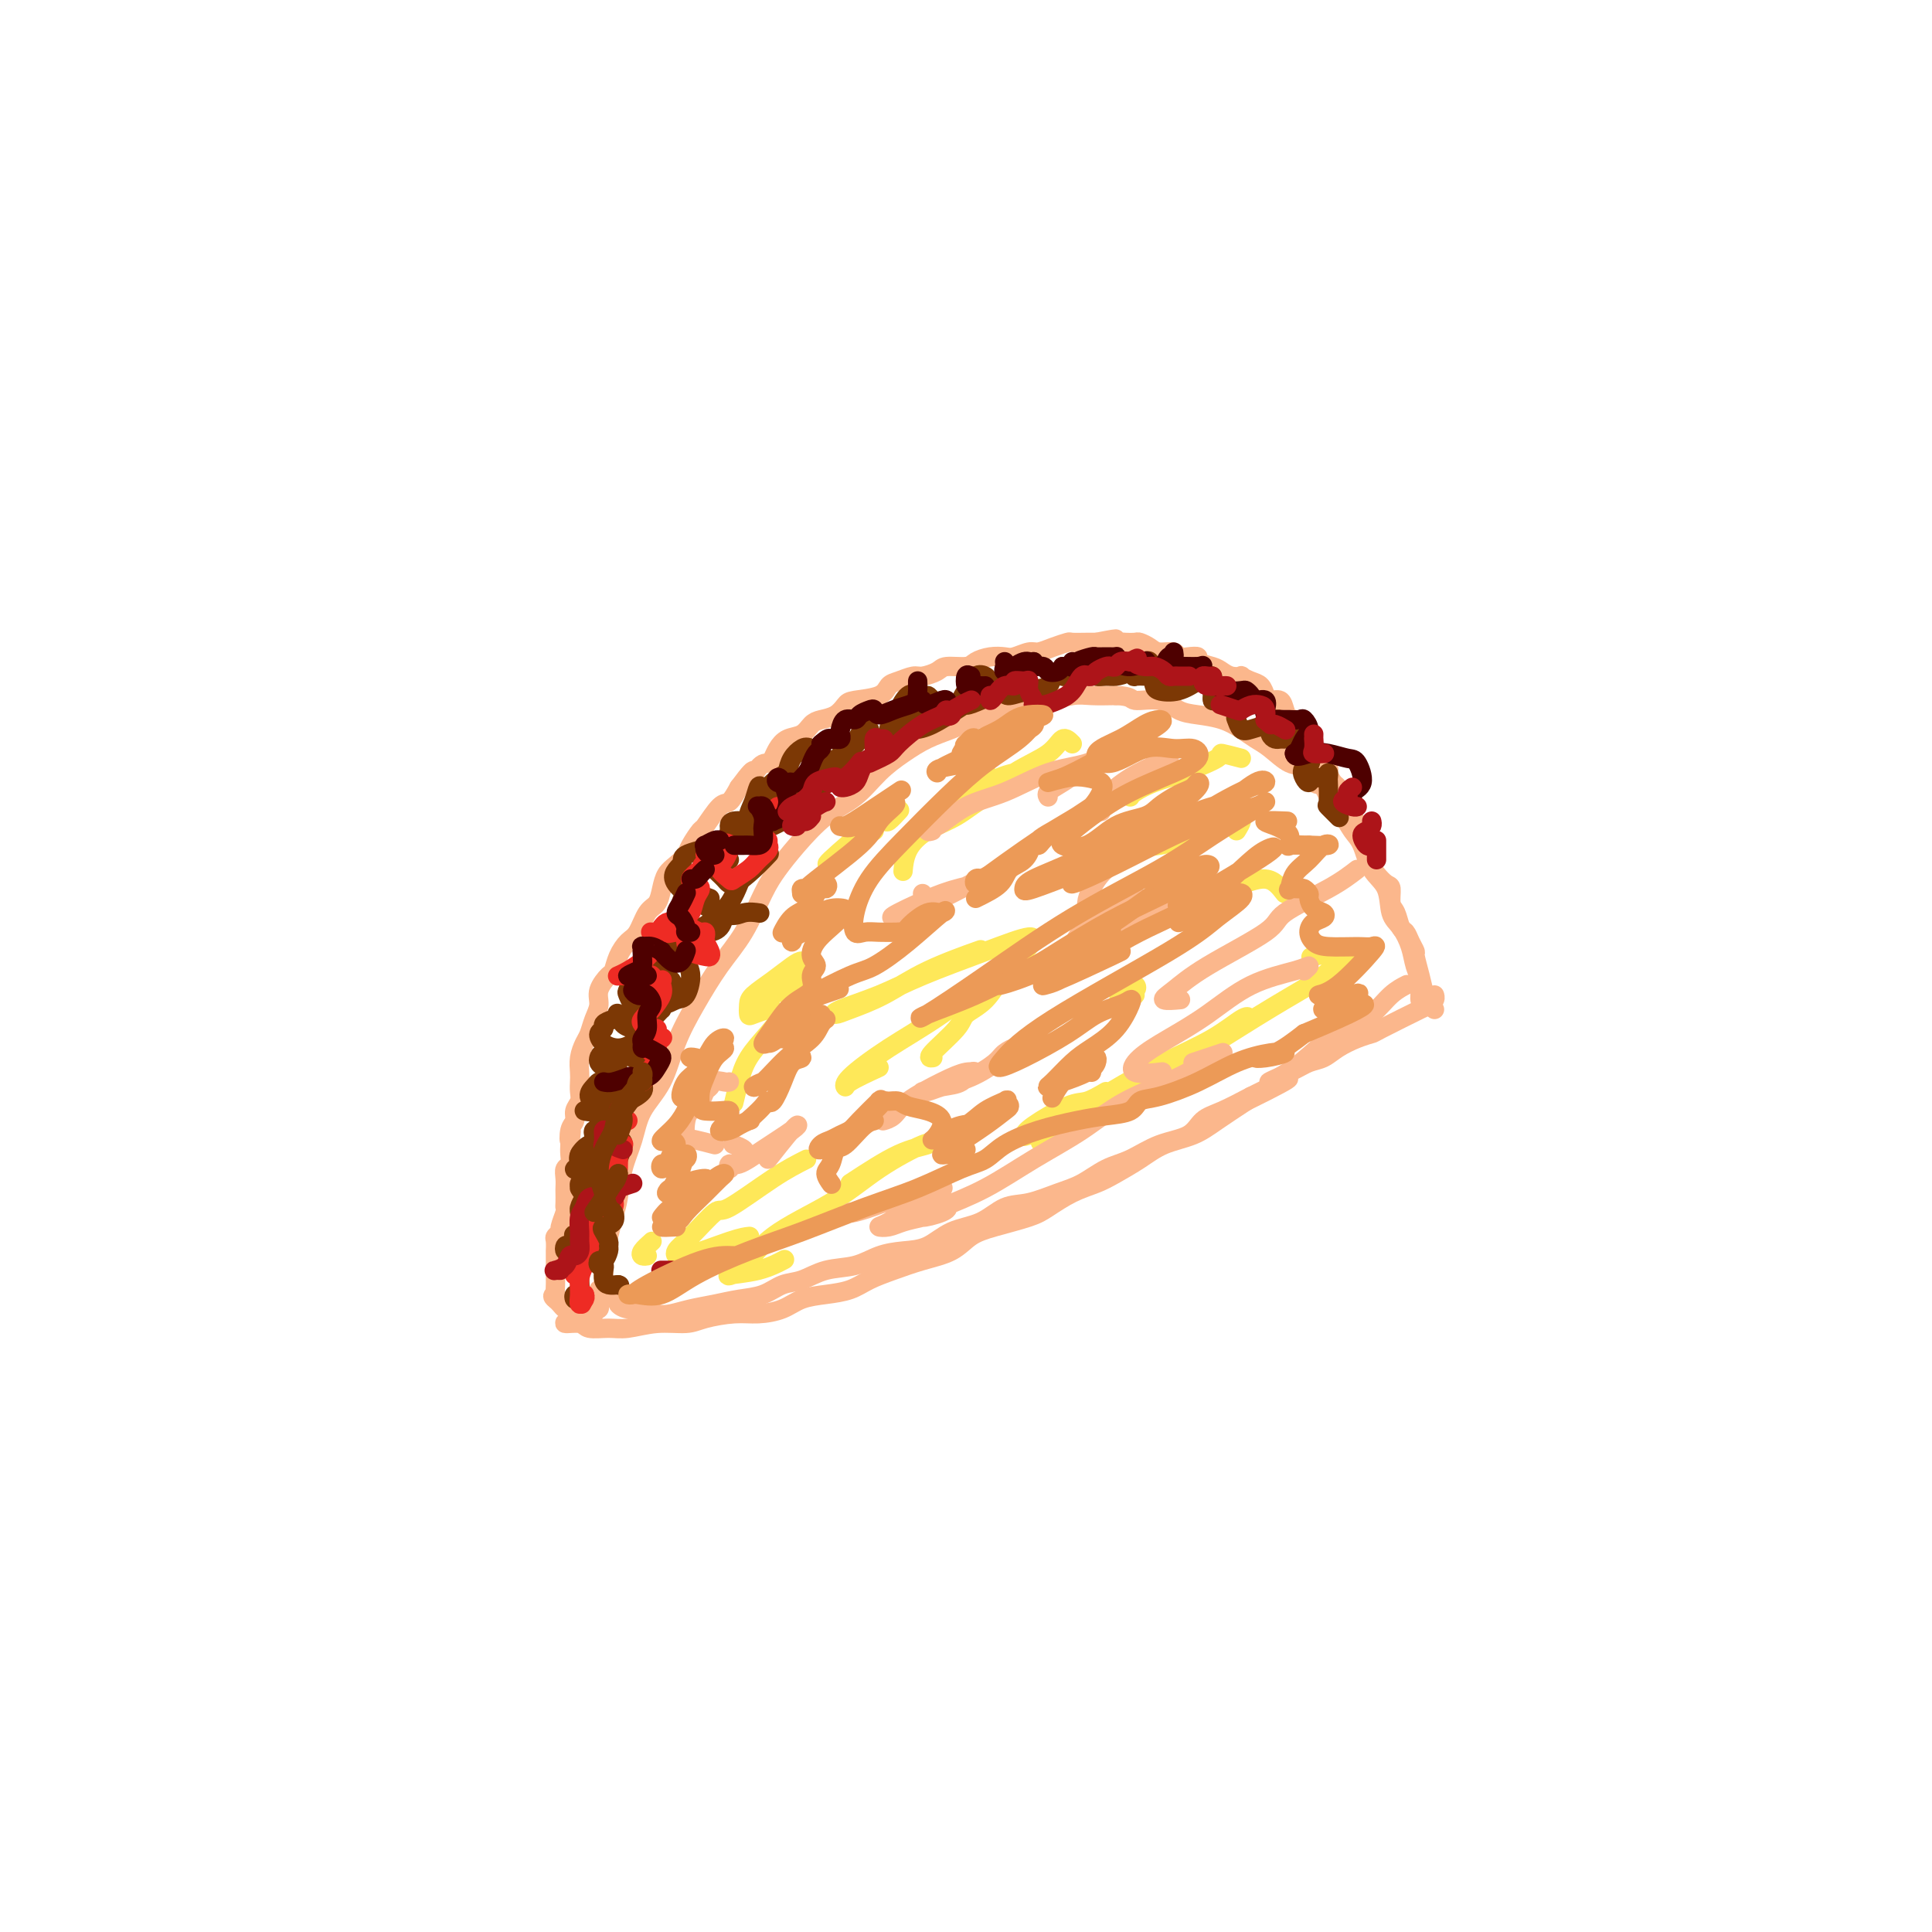 <svg viewBox='0 0 400 400' version='1.1' xmlns='http://www.w3.org/2000/svg' xmlns:xlink='http://www.w3.org/1999/xlink'><g fill='none' stroke='rgb(251,183,140)' stroke-width='4' stroke-linecap='round' stroke-linejoin='round'><path d='M126,266c-0.429,0.274 -0.858,0.548 -1,0c-0.142,-0.548 0.004,-1.919 0,-3c-0.004,-1.081 -0.157,-1.873 0,-3c0.157,-1.127 0.623,-2.589 1,-4c0.377,-1.411 0.665,-2.771 1,-4c0.335,-1.229 0.715,-2.328 1,-4c0.285,-1.672 0.473,-3.918 1,-6c0.527,-2.082 1.392,-3.999 2,-6c0.608,-2.001 0.958,-4.084 2,-6c1.042,-1.916 2.774,-3.664 4,-6c1.226,-2.336 1.945,-5.261 3,-8c1.055,-2.739 2.445,-5.292 4,-8c1.555,-2.708 3.274,-5.573 5,-8c1.726,-2.427 3.457,-4.418 5,-7c1.543,-2.582 2.898,-5.757 4,-8c1.102,-2.243 1.953,-3.555 3,-5c1.047,-1.445 2.292,-3.023 4,-5c1.708,-1.977 3.880,-4.354 6,-6c2.120,-1.646 4.187,-2.562 6,-4c1.813,-1.438 3.372,-3.396 5,-5c1.628,-1.604 3.327,-2.852 5,-4c1.673,-1.148 3.322,-2.196 5,-3c1.678,-0.804 3.385,-1.363 5,-2c1.615,-0.637 3.138,-1.351 5,-2c1.862,-0.649 4.061,-1.232 6,-2c1.939,-0.768 3.616,-1.722 5,-2c1.384,-0.278 2.474,0.121 4,0c1.526,-0.121 3.488,-0.763 5,-1c1.512,-0.237 2.575,-0.068 4,0c1.425,0.068 3.213,0.034 5,0'/><path d='M231,144c3.440,0.101 3.038,0.852 4,1c0.962,0.148 3.286,-0.308 5,0c1.714,0.308 2.819,1.381 4,2c1.181,0.619 2.440,0.783 4,1c1.560,0.217 3.422,0.486 5,1c1.578,0.514 2.874,1.273 4,2c1.126,0.727 2.083,1.421 3,2c0.917,0.579 1.793,1.041 3,2c1.207,0.959 2.746,2.414 4,3c1.254,0.586 2.223,0.302 3,1c0.777,0.698 1.363,2.379 2,3c0.637,0.621 1.326,0.184 2,1c0.674,0.816 1.334,2.886 2,4c0.666,1.114 1.338,1.272 2,2c0.662,0.728 1.314,2.026 2,3c0.686,0.974 1.405,1.624 2,3c0.595,1.376 1.066,3.476 2,5c0.934,1.524 2.330,2.470 3,4c0.670,1.530 0.614,3.644 1,5c0.386,1.356 1.214,1.953 2,3c0.786,1.047 1.531,2.543 2,4c0.469,1.457 0.662,2.874 1,4c0.338,1.126 0.823,1.962 1,3c0.177,1.038 0.048,2.280 0,3c-0.048,0.720 -0.014,0.920 0,1c0.014,0.080 0.007,0.040 0,0'/><path d='M125,266c0.444,0.303 0.888,0.606 1,1c0.112,0.394 -0.108,0.880 0,1c0.108,0.120 0.546,-0.127 1,0c0.454,0.127 0.926,0.626 1,1c0.074,0.374 -0.249,0.623 0,1c0.249,0.377 1.069,0.883 2,1c0.931,0.117 1.973,-0.154 3,0c1.027,0.154 2.037,0.731 3,1c0.963,0.269 1.878,0.228 3,0c1.122,-0.228 2.453,-0.642 4,-1c1.547,-0.358 3.312,-0.658 5,-1c1.688,-0.342 3.300,-0.726 5,-1c1.700,-0.274 3.490,-0.440 5,-1c1.510,-0.560 2.741,-1.516 4,-2c1.259,-0.484 2.544,-0.497 4,-1c1.456,-0.503 3.081,-1.495 5,-2c1.919,-0.505 4.132,-0.524 6,-1c1.868,-0.476 3.391,-1.411 5,-2c1.609,-0.589 3.304,-0.834 5,-1c1.696,-0.166 3.393,-0.253 5,-1c1.607,-0.747 3.125,-2.154 5,-3c1.875,-0.846 4.107,-1.132 6,-2c1.893,-0.868 3.447,-2.320 5,-3c1.553,-0.680 3.106,-0.590 5,-1c1.894,-0.410 4.129,-1.321 6,-2c1.871,-0.679 3.380,-1.125 5,-2c1.620,-0.875 3.353,-2.178 5,-3c1.647,-0.822 3.208,-1.164 5,-2c1.792,-0.836 3.814,-2.166 6,-3c2.186,-0.834 4.534,-1.172 6,-2c1.466,-0.828 2.048,-2.146 3,-3c0.952,-0.854 2.272,-1.244 4,-2c1.728,-0.756 3.864,-1.878 6,-3'/><path d='M259,227c11.083,-5.384 5.289,-3.343 4,-3c-1.289,0.343 1.926,-1.011 4,-2c2.074,-0.989 3.008,-1.614 4,-2c0.992,-0.386 2.041,-0.534 3,-1c0.959,-0.466 1.826,-1.249 3,-2c1.174,-0.751 2.653,-1.468 4,-2c1.347,-0.532 2.561,-0.877 3,-1c0.439,-0.123 0.104,-0.023 2,-1c1.896,-0.977 6.025,-3.033 8,-4c1.975,-0.967 1.797,-0.847 2,-1c0.203,-0.153 0.785,-0.580 1,-1c0.215,-0.420 0.061,-0.834 0,-1c-0.061,-0.166 -0.031,-0.083 0,0'/><path d='M127,268c0.000,0.000 0.100,0.100 0.1,0.1'/><path d='M124,267c-0.000,0.444 -0.000,0.888 0,1c0.000,0.112 0.001,-0.110 0,0c-0.001,0.110 -0.004,0.550 0,1c0.004,0.450 0.016,0.909 0,1c-0.016,0.091 -0.060,-0.186 0,0c0.060,0.186 0.224,0.834 0,1c-0.224,0.166 -0.834,-0.151 -1,0c-0.166,0.151 0.113,0.769 0,1c-0.113,0.231 -0.618,0.076 -1,0c-0.382,-0.076 -0.641,-0.073 -1,0c-0.359,0.073 -0.817,0.215 -1,0c-0.183,-0.215 -0.090,-0.789 0,-1c0.090,-0.211 0.179,-0.060 0,0c-0.179,0.060 -0.625,0.027 -1,0c-0.375,-0.027 -0.678,-0.048 -1,0c-0.322,0.048 -0.664,0.167 -1,0c-0.336,-0.167 -0.668,-0.619 -1,-1c-0.332,-0.381 -0.666,-0.690 -1,-1'/><path d='M115,269c-1.083,-0.720 -0.290,-1.019 0,-1c0.290,0.019 0.078,0.355 0,0c-0.078,-0.355 -0.021,-1.401 0,-2c0.021,-0.599 0.006,-0.752 0,-1c-0.006,-0.248 -0.002,-0.590 0,-1c0.002,-0.410 0.000,-0.888 0,-1c-0.000,-0.112 -0.000,0.144 0,0c0.000,-0.144 0.000,-0.686 0,-1c-0.000,-0.314 -0.001,-0.398 0,-1c0.001,-0.602 0.004,-1.720 0,-2c-0.004,-0.280 -0.016,0.278 0,0c0.016,-0.278 0.061,-1.391 0,-2c-0.061,-0.609 -0.226,-0.713 0,-1c0.226,-0.287 0.845,-0.758 1,-1c0.155,-0.242 -0.155,-0.254 0,-1c0.155,-0.746 0.773,-2.227 1,-3c0.227,-0.773 0.061,-0.840 0,-1c-0.061,-0.160 -0.017,-0.414 0,-1c0.017,-0.586 0.008,-1.504 0,-2c-0.008,-0.496 -0.016,-0.570 0,-1c0.016,-0.430 0.057,-1.218 0,-2c-0.057,-0.782 -0.211,-1.560 0,-2c0.211,-0.440 0.788,-0.541 1,-1c0.212,-0.459 0.061,-1.274 0,-2c-0.061,-0.726 -0.030,-1.363 0,-2'/><path d='M118,237c0.482,-5.081 0.185,-1.784 0,-1c-0.185,0.784 -0.260,-0.945 0,-2c0.260,-1.055 0.854,-1.438 1,-2c0.146,-0.562 -0.157,-1.305 0,-2c0.157,-0.695 0.773,-1.344 1,-2c0.227,-0.656 0.064,-1.320 0,-2c-0.064,-0.680 -0.028,-1.374 0,-2c0.028,-0.626 0.049,-1.182 0,-2c-0.049,-0.818 -0.166,-1.899 0,-3c0.166,-1.101 0.617,-2.223 1,-3c0.383,-0.777 0.698,-1.210 1,-2c0.302,-0.790 0.592,-1.936 1,-3c0.408,-1.064 0.935,-2.045 1,-3c0.065,-0.955 -0.330,-1.884 0,-3c0.330,-1.116 1.387,-2.418 2,-3c0.613,-0.582 0.783,-0.443 1,-1c0.217,-0.557 0.482,-1.811 1,-3c0.518,-1.189 1.291,-2.313 2,-3c0.709,-0.687 1.355,-0.936 2,-2c0.645,-1.064 1.289,-2.942 2,-4c0.711,-1.058 1.490,-1.295 2,-2c0.510,-0.705 0.751,-1.878 1,-3c0.249,-1.122 0.505,-2.193 1,-3c0.495,-0.807 1.230,-1.351 2,-2c0.770,-0.649 1.575,-1.404 2,-2c0.425,-0.596 0.470,-1.033 1,-2c0.530,-0.967 1.545,-2.464 2,-3c0.455,-0.536 0.349,-0.113 1,-1c0.651,-0.887 2.060,-3.085 3,-4c0.940,-0.915 1.411,-0.547 2,-1c0.589,-0.453 1.294,-1.726 2,-3'/><path d='M153,163c4.847,-6.556 2.464,-1.944 2,-1c-0.464,0.944 0.991,-1.778 2,-3c1.009,-1.222 1.572,-0.942 2,-1c0.428,-0.058 0.720,-0.453 1,-1c0.280,-0.547 0.549,-1.246 1,-2c0.451,-0.754 1.083,-1.563 2,-2c0.917,-0.437 2.119,-0.502 3,-1c0.881,-0.498 1.440,-1.429 2,-2c0.560,-0.571 1.120,-0.782 2,-1c0.880,-0.218 2.081,-0.443 3,-1c0.919,-0.557 1.558,-1.444 2,-2c0.442,-0.556 0.689,-0.780 2,-1c1.311,-0.220 3.687,-0.436 5,-1c1.313,-0.564 1.563,-1.474 2,-2c0.437,-0.526 1.059,-0.667 2,-1c0.941,-0.333 2.199,-0.859 3,-1c0.801,-0.141 1.144,0.103 2,0c0.856,-0.103 2.224,-0.553 3,-1c0.776,-0.447 0.960,-0.891 2,-1c1.040,-0.109 2.935,0.115 4,0c1.065,-0.115 1.300,-0.571 2,-1c0.700,-0.429 1.863,-0.832 3,-1c1.137,-0.168 2.246,-0.100 3,0c0.754,0.100 1.151,0.233 2,0c0.849,-0.233 2.148,-0.833 3,-1c0.852,-0.167 1.257,0.099 2,0c0.743,-0.099 1.823,-0.562 3,-1c1.177,-0.438 2.449,-0.849 3,-1c0.551,-0.151 0.379,-0.041 1,0c0.621,0.041 2.035,0.012 3,0c0.965,-0.012 1.483,-0.006 2,0'/><path d='M227,133c7.008,-1.393 3.029,-0.374 2,0c-1.029,0.374 0.893,0.103 2,0c1.107,-0.103 1.397,-0.038 2,0c0.603,0.038 1.517,0.048 2,0c0.483,-0.048 0.534,-0.153 1,0c0.466,0.153 1.345,0.563 2,1c0.655,0.437 1.084,0.901 2,1c0.916,0.099 2.320,-0.167 3,0c0.680,0.167 0.637,0.766 1,1c0.363,0.234 1.133,0.104 2,0c0.867,-0.104 1.831,-0.182 2,0c0.169,0.182 -0.458,0.623 0,1c0.458,0.377 2.002,0.689 3,1c0.998,0.311 1.450,0.623 2,1c0.550,0.377 1.198,0.821 2,1c0.802,0.179 1.759,0.093 2,0c0.241,-0.093 -0.235,-0.192 0,0c0.235,0.192 1.180,0.677 2,1c0.820,0.323 1.515,0.484 2,1c0.485,0.516 0.760,1.386 1,2c0.240,0.614 0.446,0.972 1,1c0.554,0.028 1.458,-0.273 2,0c0.542,0.273 0.722,1.120 1,2c0.278,0.880 0.653,1.794 1,2c0.347,0.206 0.667,-0.295 1,0c0.333,0.295 0.681,1.388 1,2c0.319,0.612 0.610,0.744 1,1c0.390,0.256 0.878,0.636 1,1c0.122,0.364 -0.121,0.713 0,1c0.121,0.287 0.606,0.510 1,1c0.394,0.490 0.697,1.245 1,2'/><path d='M273,157c2.328,2.649 1.149,1.272 1,1c-0.149,-0.272 0.734,0.560 1,1c0.266,0.440 -0.083,0.488 0,1c0.083,0.512 0.599,1.487 1,2c0.401,0.513 0.689,0.563 1,1c0.311,0.437 0.646,1.262 1,2c0.354,0.738 0.726,1.391 1,2c0.274,0.609 0.451,1.174 1,2c0.549,0.826 1.470,1.911 2,3c0.530,1.089 0.670,2.180 1,3c0.330,0.820 0.849,1.370 1,2c0.151,0.630 -0.065,1.342 0,2c0.065,0.658 0.413,1.263 1,2c0.587,0.737 1.414,1.606 2,2c0.586,0.394 0.931,0.314 1,1c0.069,0.686 -0.136,2.137 0,3c0.136,0.863 0.615,1.139 1,2c0.385,0.861 0.677,2.308 1,3c0.323,0.692 0.678,0.628 1,1c0.322,0.372 0.611,1.181 1,2c0.389,0.819 0.878,1.648 1,2c0.122,0.352 -0.121,0.228 0,1c0.121,0.772 0.607,2.442 1,4c0.393,1.558 0.693,3.005 1,4c0.307,0.995 0.621,1.537 1,2c0.379,0.463 0.823,0.847 1,1c0.177,0.153 0.089,0.077 0,0'/><path d='M118,272c0.195,0.301 0.390,0.602 0,1c-0.390,0.398 -1.366,0.892 -1,1c0.366,0.108 2.073,-0.171 3,0c0.927,0.171 1.074,0.793 2,1c0.926,0.207 2.633,0.000 4,0c1.367,-0.000 2.395,0.206 4,0c1.605,-0.206 3.786,-0.825 6,-1c2.214,-0.175 4.462,0.095 6,0c1.538,-0.095 2.367,-0.554 4,-1c1.633,-0.446 4.070,-0.879 6,-1c1.930,-0.121 3.352,0.071 5,0c1.648,-0.071 3.521,-0.403 5,-1c1.479,-0.597 2.564,-1.458 4,-2c1.436,-0.542 3.221,-0.764 5,-1c1.779,-0.236 3.550,-0.485 5,-1c1.450,-0.515 2.579,-1.297 4,-2c1.421,-0.703 3.136,-1.329 5,-2c1.864,-0.671 3.878,-1.387 6,-2c2.122,-0.613 4.352,-1.122 6,-2c1.648,-0.878 2.715,-2.126 4,-3c1.285,-0.874 2.787,-1.375 5,-2c2.213,-0.625 5.136,-1.374 7,-2c1.864,-0.626 2.669,-1.129 4,-2c1.331,-0.871 3.190,-2.110 5,-3c1.810,-0.890 3.572,-1.431 5,-2c1.428,-0.569 2.523,-1.166 4,-2c1.477,-0.834 3.338,-1.906 5,-3c1.662,-1.094 3.126,-2.211 5,-3c1.874,-0.789 4.158,-1.251 6,-2c1.842,-0.749 3.240,-1.785 5,-3c1.760,-1.215 3.880,-2.607 6,-4'/><path d='M258,228c13.882,-6.828 7.588,-4.398 6,-4c-1.588,0.398 1.530,-1.237 4,-3c2.470,-1.763 4.291,-3.653 6,-5c1.709,-1.347 3.306,-2.151 5,-3c1.694,-0.849 3.485,-1.743 5,-3c1.515,-1.257 2.754,-2.877 4,-4c1.246,-1.123 2.499,-1.749 3,-2c0.501,-0.251 0.251,-0.125 0,0'/></g>
<g fill='none' stroke='rgb(254,232,89)' stroke-width='4' stroke-linecap='round' stroke-linejoin='round'><path d='M173,178c-1.311,0.778 -2.622,1.556 -1,0c1.622,-1.556 6.178,-5.444 8,-7c1.822,-1.556 0.911,-0.778 0,0'/><path d='M181,172c-0.212,-0.293 -0.424,-0.587 0,-1c0.424,-0.413 1.485,-0.946 2,-1c0.515,-0.054 0.485,0.370 1,0c0.515,-0.370 1.576,-1.534 2,-2c0.424,-0.466 0.212,-0.233 0,0'/><path d='M204,159c0.000,0.452 0.000,0.905 0,1c0.000,0.095 0.000,-0.167 0,0c0.000,0.167 0.000,0.762 0,1c0.000,0.238 0.000,0.119 0,0'/><path d='M222,154c-0.670,-0.679 -1.340,-1.357 -2,-1c-0.660,0.357 -1.309,1.750 -3,3c-1.691,1.250 -4.424,2.357 -7,4c-2.576,1.643 -4.994,3.823 -7,5c-2.006,1.177 -3.599,1.349 -5,2c-1.401,0.651 -2.611,1.779 -3,2c-0.389,0.221 0.044,-0.464 1,-1c0.956,-0.536 2.435,-0.923 4,-2c1.565,-1.077 3.214,-2.845 5,-4c1.786,-1.155 3.708,-1.698 5,-2c1.292,-0.302 1.953,-0.364 2,0c0.047,0.364 -0.519,1.152 -2,2c-1.481,0.848 -3.875,1.755 -6,3c-2.125,1.245 -3.981,2.828 -6,4c-2.019,1.172 -4.201,1.933 -6,3c-1.799,1.067 -3.215,2.441 -4,4c-0.785,1.559 -0.939,3.303 -1,4c-0.061,0.697 -0.031,0.349 0,0'/><path d='M166,200c-2.815,2.959 -5.631,5.918 -7,7c-1.369,1.082 -1.292,0.287 -1,0c0.292,-0.287 0.797,-0.067 1,0c0.203,0.067 0.102,-0.019 1,-1c0.898,-0.981 2.793,-2.857 4,-4c1.207,-1.143 1.725,-1.554 2,-2c0.275,-0.446 0.309,-0.927 0,-1c-0.309,-0.073 -0.959,0.261 -2,1c-1.041,0.739 -2.474,1.884 -4,3c-1.526,1.116 -3.145,2.204 -4,3c-0.855,0.796 -0.947,1.299 -1,2c-0.053,0.701 -0.067,1.599 0,2c0.067,0.401 0.214,0.303 1,0c0.786,-0.303 2.212,-0.812 3,-1c0.788,-0.188 0.940,-0.054 1,0c0.060,0.054 0.030,0.027 0,0'/><path d='M163,206c0.766,-0.311 1.532,-0.622 2,-1c0.468,-0.378 0.640,-0.822 1,-1c0.360,-0.178 0.910,-0.089 1,0c0.090,0.089 -0.280,0.179 -1,1c-0.720,0.821 -1.790,2.375 -3,4c-1.210,1.625 -2.559,3.322 -4,5c-1.441,1.678 -2.974,3.336 -4,5c-1.026,1.664 -1.545,3.333 -2,5c-0.455,1.667 -0.844,3.334 -1,4c-0.156,0.666 -0.078,0.333 0,0'/><path d='M135,257c-0.815,0.732 -1.631,1.464 -2,2c-0.369,0.536 -0.292,0.875 0,1c0.292,0.125 0.798,0.036 1,0c0.202,-0.036 0.101,-0.018 0,0'/><path d='M167,240c-1.996,1.006 -3.992,2.013 -7,4c-3.008,1.987 -7.027,4.956 -9,6c-1.973,1.044 -1.900,0.164 -3,1c-1.100,0.836 -3.373,3.387 -5,5c-1.627,1.613 -2.607,2.289 -3,3c-0.393,0.711 -0.198,1.459 2,1c2.198,-0.459 6.399,-2.124 9,-3c2.601,-0.876 3.600,-0.965 4,-1c0.400,-0.035 0.200,-0.018 0,0'/><path d='M176,245c3.574,-2.338 7.148,-4.676 10,-6c2.852,-1.324 4.981,-1.635 6,-2c1.019,-0.365 0.927,-0.784 -1,0c-1.927,0.784 -5.688,2.771 -9,5c-3.312,2.229 -6.176,4.701 -10,7c-3.824,2.299 -8.607,4.427 -12,7c-3.393,2.573 -5.395,5.593 -7,7c-1.605,1.407 -2.812,1.202 -2,1c0.812,-0.202 3.642,-0.401 6,-1c2.358,-0.599 4.245,-1.600 5,-2c0.755,-0.400 0.377,-0.200 0,0'/><path d='M229,226c-1.434,0.838 -2.869,1.676 -4,2c-1.131,0.324 -1.959,0.133 -4,1c-2.041,0.867 -5.296,2.793 -7,4c-1.704,1.207 -1.857,1.696 -2,2c-0.143,0.304 -0.277,0.424 1,0c1.277,-0.424 3.963,-1.392 7,-3c3.037,-1.608 6.425,-3.855 10,-6c3.575,-2.145 7.338,-4.189 11,-6c3.662,-1.811 7.224,-3.390 10,-5c2.776,-1.610 4.767,-3.251 6,-4c1.233,-0.749 1.707,-0.606 1,0c-0.707,0.606 -2.596,1.676 -5,3c-2.404,1.324 -5.322,2.903 -9,5c-3.678,2.097 -8.114,4.711 -12,7c-3.886,2.289 -7.221,4.255 -10,6c-2.779,1.745 -5.002,3.271 -6,4c-0.998,0.729 -0.773,0.660 1,0c1.773,-0.660 5.093,-1.911 9,-4c3.907,-2.089 8.402,-5.015 13,-8c4.598,-2.985 9.299,-6.029 14,-9c4.701,-2.971 9.401,-5.869 13,-8c3.599,-2.131 6.098,-3.496 8,-5c1.902,-1.504 3.206,-3.149 4,-4c0.794,-0.851 1.079,-0.909 1,-1c-0.079,-0.091 -0.521,-0.217 -2,0c-1.479,0.217 -3.994,0.776 -5,1c-1.006,0.224 -0.503,0.112 0,0'/><path d='M266,185c-1.092,-1.418 -2.183,-2.836 -4,-3c-1.817,-0.164 -4.359,0.928 -7,2c-2.641,1.072 -5.380,2.126 -8,3c-2.620,0.874 -5.122,1.568 -7,2c-1.878,0.432 -3.132,0.600 -3,0c0.132,-0.600 1.651,-1.969 3,-3c1.349,-1.031 2.528,-1.723 3,-2c0.472,-0.277 0.236,-0.138 0,0'/><path d='M256,172c0.511,-0.837 1.022,-1.675 1,-2c-0.022,-0.325 -0.576,-0.138 -2,0c-1.424,0.138 -3.716,0.227 -6,1c-2.284,0.773 -4.559,2.232 -6,3c-1.441,0.768 -2.046,0.847 -3,1c-0.954,0.153 -2.256,0.381 -2,0c0.256,-0.381 2.069,-1.372 3,-2c0.931,-0.628 0.980,-0.894 1,-1c0.020,-0.106 0.010,-0.053 0,0'/><path d='M257,157c-1.749,-0.457 -3.498,-0.915 -4,-1c-0.502,-0.085 0.244,0.201 -1,1c-1.244,0.799 -4.477,2.109 -7,3c-2.523,0.891 -4.336,1.363 -6,2c-1.664,0.637 -3.179,1.441 -4,2c-0.821,0.559 -0.949,0.874 -1,1c-0.051,0.126 -0.026,0.063 0,0'/><path d='M182,221c-2.440,1.132 -4.879,2.264 -6,3c-1.121,0.736 -0.923,1.075 -1,1c-0.077,-0.075 -0.428,-0.565 1,-2c1.428,-1.435 4.634,-3.816 8,-6c3.366,-2.184 6.893,-4.172 11,-7c4.107,-2.828 8.793,-6.497 12,-9c3.207,-2.503 4.935,-3.839 6,-5c1.065,-1.161 1.465,-2.147 0,-2c-1.465,0.147 -4.797,1.427 -9,3c-4.203,1.573 -9.278,3.439 -13,5c-3.722,1.561 -6.091,2.817 -9,4c-2.909,1.183 -6.357,2.292 -8,3c-1.643,0.708 -1.483,1.016 -1,1c0.483,-0.016 1.287,-0.355 3,-1c1.713,-0.645 4.336,-1.596 7,-3c2.664,-1.404 5.371,-3.263 9,-5c3.629,-1.737 8.180,-3.354 10,-4c1.820,-0.646 0.910,-0.323 0,0'/><path d='M208,201c-1.258,2.249 -2.515,4.497 -4,6c-1.485,1.503 -3.196,2.259 -4,3c-0.804,0.741 -0.700,1.467 -2,3c-1.300,1.533 -4.004,3.874 -5,5c-0.996,1.126 -0.285,1.036 0,1c0.285,-0.036 0.142,-0.018 0,0'/><path d='M235,206c-0.091,-0.944 -0.182,-1.888 0,-2c0.182,-0.112 0.636,0.609 0,1c-0.636,0.391 -2.364,0.451 -3,1c-0.636,0.549 -0.182,1.585 0,2c0.182,0.415 0.091,0.207 0,0'/></g>
<g fill='none' stroke='rgb(251,183,140)' stroke-width='4' stroke-linecap='round' stroke-linejoin='round'><path d='M185,190c-0.423,-0.016 -0.846,-0.032 1,-1c1.846,-0.968 5.962,-2.887 9,-4c3.038,-1.113 4.998,-1.419 7,-2c2.002,-0.581 4.045,-1.438 5,-2c0.955,-0.562 0.823,-0.829 1,-1c0.177,-0.171 0.664,-0.245 0,0c-0.664,0.245 -2.479,0.808 -5,2c-2.521,1.192 -5.747,3.013 -8,4c-2.253,0.987 -3.532,1.141 -4,1c-0.468,-0.141 -0.126,-0.576 0,-1c0.126,-0.424 0.036,-0.835 0,-1c-0.036,-0.165 -0.018,-0.082 0,0'/><path d='M193,172c-0.398,0.141 -0.795,0.283 -1,0c-0.205,-0.283 -0.217,-0.990 0,-1c0.217,-0.010 0.664,0.675 2,0c1.336,-0.675 3.561,-2.712 6,-4c2.439,-1.288 5.093,-1.827 8,-3c2.907,-1.173 6.068,-2.979 9,-4c2.932,-1.021 5.633,-1.257 8,-2c2.367,-0.743 4.398,-1.993 6,-3c1.602,-1.007 2.776,-1.770 3,-2c0.224,-0.230 -0.500,0.071 -2,1c-1.500,0.929 -3.775,2.484 -6,4c-2.225,1.516 -4.401,2.994 -6,4c-1.599,1.006 -2.623,1.540 -3,2c-0.377,0.460 -0.108,0.846 0,1c0.108,0.154 0.054,0.077 0,0'/><path d='M239,158c1.351,-0.474 2.702,-0.947 3,-1c0.298,-0.053 -0.456,0.315 -2,1c-1.544,0.685 -3.878,1.686 -6,3c-2.122,1.314 -4.033,2.940 -5,4c-0.967,1.060 -0.991,1.555 -1,2c-0.009,0.445 -0.003,0.842 0,1c0.003,0.158 0.001,0.079 0,0'/><path d='M243,169c0.623,0.292 1.246,0.585 1,1c-0.246,0.415 -1.362,0.954 -3,2c-1.638,1.046 -3.797,2.600 -6,4c-2.203,1.400 -4.449,2.646 -6,4c-1.551,1.354 -2.406,2.814 -3,4c-0.594,1.186 -0.926,2.097 -1,3c-0.074,0.903 0.109,1.798 1,2c0.891,0.202 2.488,-0.291 4,-1c1.512,-0.709 2.938,-1.635 4,-2c1.062,-0.365 1.760,-0.167 2,0c0.240,0.167 0.022,0.305 -1,1c-1.022,0.695 -2.847,1.948 -5,3c-2.153,1.052 -4.635,1.904 -6,3c-1.365,1.096 -1.612,2.436 -2,3c-0.388,0.564 -0.917,0.353 0,0c0.917,-0.353 3.279,-0.848 6,-2c2.721,-1.152 5.801,-2.960 8,-4c2.199,-1.040 3.519,-1.312 5,-2c1.481,-0.688 3.124,-1.792 3,-2c-0.124,-0.208 -2.016,0.480 -4,1c-1.984,0.520 -4.062,0.871 -6,2c-1.938,1.129 -3.736,3.034 -5,4c-1.264,0.966 -1.994,0.991 -2,1c-0.006,0.009 0.713,0.003 1,0c0.287,-0.003 0.144,-0.001 0,0'/><path d='M281,180c-1.554,1.199 -3.108,2.397 -6,4c-2.892,1.603 -7.121,3.610 -9,5c-1.879,1.390 -1.406,2.162 -4,4c-2.594,1.838 -8.253,4.741 -12,7c-3.747,2.259 -5.582,3.874 -7,5c-1.418,1.126 -2.420,1.765 -2,2c0.420,0.235 2.263,0.067 3,0c0.737,-0.067 0.369,-0.034 0,0'/><path d='M270,201c0.548,-0.485 1.096,-0.969 1,-1c-0.096,-0.031 -0.837,0.392 -3,1c-2.163,0.608 -5.747,1.400 -9,3c-3.253,1.600 -6.174,4.008 -9,6c-2.826,1.992 -5.558,3.567 -8,5c-2.442,1.433 -4.593,2.724 -6,4c-1.407,1.276 -2.071,2.536 -1,3c1.071,0.464 3.877,0.133 5,0c1.123,-0.133 0.561,-0.066 0,0'/><path d='M247,220c2.624,-0.867 5.249,-1.735 6,-2c0.751,-0.265 -0.371,0.072 -2,1c-1.629,0.928 -3.765,2.446 -7,4c-3.235,1.554 -7.568,3.143 -11,5c-3.432,1.857 -5.964,3.980 -9,6c-3.036,2.020 -6.575,3.936 -10,6c-3.425,2.064 -6.734,4.275 -10,6c-3.266,1.725 -6.488,2.963 -9,4c-2.512,1.037 -4.313,1.875 -4,2c0.313,0.125 2.740,-0.461 4,-1c1.260,-0.539 1.351,-1.030 1,-1c-0.351,0.030 -1.146,0.583 -2,1c-0.854,0.417 -1.766,0.699 -3,1c-1.234,0.301 -2.790,0.621 -4,1c-1.210,0.379 -2.075,0.818 -3,1c-0.925,0.182 -1.909,0.108 -2,0c-0.091,-0.108 0.710,-0.249 2,-1c1.290,-0.751 3.069,-2.113 5,-3c1.931,-0.887 4.013,-1.300 5,-2c0.987,-0.700 0.877,-1.686 1,-2c0.123,-0.314 0.478,0.045 0,0c-0.478,-0.045 -1.788,-0.496 -4,0c-2.212,0.496 -5.325,1.937 -8,3c-2.675,1.063 -4.913,1.748 -6,2c-1.087,0.252 -1.025,0.072 -1,0c0.025,-0.072 0.012,-0.036 0,0'/><path d='M208,219c1.040,-0.918 2.080,-1.837 2,-2c-0.080,-0.163 -1.281,0.429 -2,1c-0.719,0.571 -0.956,1.121 -2,2c-1.044,0.879 -2.895,2.089 -5,3c-2.105,0.911 -4.463,1.524 -6,2c-1.537,0.476 -2.252,0.813 -3,1c-0.748,0.187 -1.530,0.222 -1,0c0.530,-0.222 2.372,-0.702 4,-1c1.628,-0.298 3.040,-0.415 4,-1c0.960,-0.585 1.466,-1.637 2,-2c0.534,-0.363 1.094,-0.038 1,0c-0.094,0.038 -0.842,-0.210 -2,0c-1.158,0.210 -2.728,0.880 -5,2c-2.272,1.120 -5.248,2.692 -7,4c-1.752,1.308 -2.279,2.352 -3,3c-0.721,0.648 -1.634,0.899 -2,1c-0.366,0.101 -0.183,0.050 0,0'/><path d='M159,240c1.605,-2.032 3.211,-4.063 4,-5c0.789,-0.937 0.762,-0.779 1,-1c0.238,-0.221 0.739,-0.821 1,-1c0.261,-0.179 0.280,0.062 -1,1c-1.280,0.938 -3.858,2.574 -6,4c-2.142,1.426 -3.848,2.642 -5,3c-1.152,0.358 -1.749,-0.142 -2,0c-0.251,0.142 -0.156,0.925 0,1c0.156,0.075 0.374,-0.558 1,-1c0.626,-0.442 1.659,-0.693 2,-1c0.341,-0.307 -0.012,-0.670 0,-1c0.012,-0.330 0.388,-0.627 0,-1c-0.388,-0.373 -1.539,-0.821 -2,-1c-0.461,-0.179 -0.230,-0.090 0,0'/><path d='M148,237c-1.468,-0.387 -2.937,-0.775 -4,-1c-1.063,-0.225 -1.722,-0.288 -2,-1c-0.278,-0.712 -0.176,-2.074 0,-3c0.176,-0.926 0.427,-1.414 1,-2c0.573,-0.586 1.469,-1.268 2,-2c0.531,-0.732 0.698,-1.514 1,-2c0.302,-0.486 0.737,-0.674 1,-1c0.263,-0.326 0.352,-0.788 0,-1c-0.352,-0.212 -1.145,-0.172 -2,0c-0.855,0.172 -1.770,0.477 -2,1c-0.230,0.523 0.226,1.264 1,1c0.774,-0.264 1.867,-1.535 3,-2c1.133,-0.465 2.305,-0.125 3,0c0.695,0.125 0.913,0.036 1,0c0.087,-0.036 0.044,-0.018 0,0'/></g>
<g fill='none' stroke='rgb(124,56,5)' stroke-width='4' stroke-linecap='round' stroke-linejoin='round'><path d='M120,268c-0.392,0.556 -0.785,1.112 -1,1c-0.215,-0.112 -0.254,-0.892 0,-1c0.254,-0.108 0.800,0.456 1,0c0.200,-0.456 0.054,-1.930 0,-3c-0.054,-1.070 -0.015,-1.734 0,-2c0.015,-0.266 0.008,-0.133 0,0'/><path d='M120,260c0.198,-0.318 0.396,-0.635 0,-1c-0.396,-0.365 -1.384,-0.777 -2,-1c-0.616,-0.223 -0.858,-0.256 -1,0c-0.142,0.256 -0.182,0.801 0,1c0.182,0.199 0.588,0.054 1,0c0.412,-0.054 0.832,-0.015 1,0c0.168,0.015 0.084,0.008 0,0'/><path d='M120,254c0.287,0.287 0.574,0.574 0,1c-0.574,0.426 -2.010,0.990 -2,1c0.010,0.010 1.464,-0.536 2,-1c0.536,-0.464 0.153,-0.847 0,-1c-0.153,-0.153 -0.077,-0.077 0,0'/><path d='M121,250c-0.428,-0.131 -0.856,-0.262 -1,0c-0.144,0.262 -0.003,0.918 0,1c0.003,0.082 -0.133,-0.410 0,-1c0.133,-0.590 0.533,-1.278 1,-2c0.467,-0.722 1.000,-1.477 1,-2c-0.000,-0.523 -0.534,-0.815 -1,-1c-0.466,-0.185 -0.864,-0.262 -1,0c-0.136,0.262 -0.010,0.864 0,1c0.010,0.136 -0.098,-0.194 0,0c0.098,0.194 0.401,0.911 1,1c0.599,0.089 1.495,-0.449 2,-1c0.505,-0.551 0.619,-1.114 1,-2c0.381,-0.886 1.030,-2.093 1,-3c-0.030,-0.907 -0.739,-1.513 -1,-2c-0.261,-0.487 -0.075,-0.853 0,-1c0.075,-0.147 0.037,-0.073 0,0'/><path d='M122,238c-0.877,0.224 -1.755,0.449 -2,1c-0.245,0.551 0.141,1.429 0,2c-0.141,0.571 -0.811,0.833 -1,1c-0.189,0.167 0.103,0.237 1,0c0.897,-0.237 2.399,-0.782 3,-1c0.601,-0.218 0.300,-0.109 0,0'/><path d='M124,237c-0.622,-0.182 -1.244,-0.363 -2,0c-0.756,0.363 -1.646,1.272 -2,2c-0.354,0.728 -0.173,1.276 0,2c0.173,0.724 0.338,1.623 1,2c0.662,0.377 1.821,0.230 3,0c1.179,-0.230 2.377,-0.544 3,-1c0.623,-0.456 0.672,-1.054 1,-2c0.328,-0.946 0.936,-2.238 1,-3c0.064,-0.762 -0.415,-0.993 -1,-1c-0.585,-0.007 -1.277,0.210 -2,0c-0.723,-0.210 -1.476,-0.848 -2,-1c-0.524,-0.152 -0.820,0.183 -1,0c-0.180,-0.183 -0.244,-0.884 0,-1c0.244,-0.116 0.796,0.353 1,0c0.204,-0.353 0.058,-1.530 0,-2c-0.058,-0.470 -0.029,-0.235 0,0'/><path d='M124,230c-0.681,0.012 -1.362,0.025 -2,0c-0.638,-0.025 -1.232,-0.086 -1,0c0.232,0.086 1.290,0.321 2,0c0.710,-0.321 1.073,-1.196 2,-2c0.927,-0.804 2.417,-1.537 3,-2c0.583,-0.463 0.259,-0.658 0,-1c-0.259,-0.342 -0.453,-0.832 -1,-1c-0.547,-0.168 -1.448,-0.013 -2,0c-0.552,0.013 -0.755,-0.115 -1,0c-0.245,0.115 -0.530,0.474 -1,1c-0.470,0.526 -1.123,1.221 -1,2c0.123,0.779 1.024,1.644 2,2c0.976,0.356 2.028,0.205 3,0c0.972,-0.205 1.863,-0.464 3,-1c1.137,-0.536 2.520,-1.348 3,-2c0.480,-0.652 0.055,-1.142 0,-2c-0.055,-0.858 0.258,-2.083 0,-3c-0.258,-0.917 -1.089,-1.524 -2,-2c-0.911,-0.476 -1.902,-0.819 -3,-1c-1.098,-0.181 -2.302,-0.200 -3,0c-0.698,0.200 -0.891,0.621 -1,1c-0.109,0.379 -0.134,0.718 0,1c0.134,0.282 0.428,0.509 1,1c0.572,0.491 1.423,1.248 2,1c0.577,-0.248 0.879,-1.499 1,-2c0.121,-0.501 0.060,-0.250 0,0'/><path d='M130,210c-1.033,0.335 -2.065,0.671 -3,1c-0.935,0.329 -1.772,0.653 -2,1c-0.228,0.347 0.155,0.718 0,1c-0.155,0.282 -0.847,0.476 -1,1c-0.153,0.524 0.233,1.378 1,2c0.767,0.622 1.916,1.010 3,1c1.084,-0.010 2.103,-0.420 3,-1c0.897,-0.580 1.673,-1.332 2,-2c0.327,-0.668 0.206,-1.253 0,-2c-0.206,-0.747 -0.498,-1.658 -1,-2c-0.502,-0.342 -1.214,-0.117 -2,0c-0.786,0.117 -1.646,0.125 -2,0c-0.354,-0.125 -0.204,-0.384 0,0c0.204,0.384 0.461,1.409 1,2c0.539,0.591 1.360,0.747 2,1c0.640,0.253 1.099,0.604 2,0c0.901,-0.604 2.242,-2.163 3,-3c0.758,-0.837 0.931,-0.954 1,-1c0.069,-0.046 0.035,-0.023 0,0'/><path d='M134,202c-1.165,0.202 -2.331,0.405 -3,1c-0.669,0.595 -0.843,1.583 -1,2c-0.157,0.417 -0.298,0.265 0,1c0.298,0.735 1.034,2.358 2,3c0.966,0.642 2.161,0.303 3,0c0.839,-0.303 1.322,-0.571 2,-1c0.678,-0.429 1.552,-1.018 2,-2c0.448,-0.982 0.471,-2.359 0,-3c-0.471,-0.641 -1.436,-0.548 -2,-1c-0.564,-0.452 -0.726,-1.448 -1,-2c-0.274,-0.552 -0.660,-0.661 -1,-1c-0.340,-0.339 -0.632,-0.909 -1,-1c-0.368,-0.091 -0.811,0.298 -1,1c-0.189,0.702 -0.125,1.719 0,3c0.125,1.281 0.311,2.828 1,4c0.689,1.172 1.880,1.969 3,2c1.120,0.031 2.169,-0.703 3,-1c0.831,-0.297 1.446,-0.157 2,-1c0.554,-0.843 1.049,-2.668 1,-4c-0.049,-1.332 -0.642,-2.170 -1,-3c-0.358,-0.830 -0.482,-1.651 -1,-2c-0.518,-0.349 -1.431,-0.227 -2,0c-0.569,0.227 -0.793,0.558 -1,1c-0.207,0.442 -0.396,0.995 0,1c0.396,0.005 1.376,-0.537 2,-1c0.624,-0.463 0.893,-0.847 1,-1c0.107,-0.153 0.054,-0.077 0,0'/><path d='M142,188c0.050,0.218 0.101,0.436 0,1c-0.101,0.564 -0.353,1.475 0,2c0.353,0.525 1.310,0.666 2,1c0.690,0.334 1.113,0.863 2,1c0.887,0.137 2.239,-0.117 3,-1c0.761,-0.883 0.932,-2.395 1,-3c0.068,-0.605 0.034,-0.302 0,0'/><path d='M147,186c-1.177,-0.436 -2.354,-0.871 -3,-1c-0.646,-0.129 -0.760,0.049 -1,0c-0.240,-0.049 -0.605,-0.323 -1,0c-0.395,0.323 -0.819,1.244 -1,2c-0.181,0.756 -0.120,1.348 0,2c0.120,0.652 0.299,1.365 1,2c0.701,0.635 1.926,1.192 3,1c1.074,-0.192 1.999,-1.134 3,-2c1.001,-0.866 2.077,-1.656 3,-3c0.923,-1.344 1.692,-3.241 2,-4c0.308,-0.759 0.154,-0.379 0,0'/><path d='M149,175c-2.940,0.691 -5.879,1.383 -7,2c-1.121,0.617 -0.422,1.160 -1,2c-0.578,0.840 -2.431,1.976 -1,4c1.431,2.024 6.146,4.934 9,6c2.854,1.066 3.845,0.287 5,0c1.155,-0.287 2.473,-0.082 3,0c0.527,0.082 0.264,0.041 0,0'/><path d='M151,178c-0.746,-0.096 -1.492,-0.191 -2,0c-0.508,0.191 -0.779,0.670 -1,1c-0.221,0.330 -0.392,0.512 0,1c0.392,0.488 1.345,1.283 2,2c0.655,0.717 1.011,1.357 2,1c0.989,-0.357 2.613,-1.712 4,-3c1.387,-1.288 2.539,-2.511 3,-3c0.461,-0.489 0.230,-0.245 0,0'/><path d='M158,172c-1.351,-0.852 -2.701,-1.705 -3,-2c-0.299,-0.295 0.454,-0.033 0,0c-0.454,0.033 -2.115,-0.161 -3,0c-0.885,0.161 -0.994,0.679 -1,1c-0.006,0.321 0.089,0.445 0,1c-0.089,0.555 -0.364,1.540 0,2c0.364,0.460 1.367,0.393 2,0c0.633,-0.393 0.895,-1.114 2,-2c1.105,-0.886 3.053,-1.938 4,-3c0.947,-1.062 0.892,-2.132 1,-3c0.108,-0.868 0.378,-1.532 0,-2c-0.378,-0.468 -1.403,-0.739 -2,-1c-0.597,-0.261 -0.766,-0.513 -1,0c-0.234,0.513 -0.532,1.790 -1,3c-0.468,1.210 -1.106,2.352 -1,3c0.106,0.648 0.956,0.803 2,1c1.044,0.197 2.281,0.438 3,0c0.719,-0.438 0.920,-1.554 1,-2c0.080,-0.446 0.040,-0.223 0,0'/><path d='M163,160c-1.046,0.571 -2.091,1.142 -3,2c-0.909,0.858 -1.681,2.002 -2,3c-0.319,0.998 -0.185,1.848 0,3c0.185,1.152 0.422,2.604 1,3c0.578,0.396 1.499,-0.264 3,-1c1.501,-0.736 3.583,-1.549 5,-3c1.417,-1.451 2.167,-3.539 3,-5c0.833,-1.461 1.747,-2.295 2,-3c0.253,-0.705 -0.156,-1.280 -1,-2c-0.844,-0.720 -2.122,-1.586 -3,-2c-0.878,-0.414 -1.356,-0.377 -2,0c-0.644,0.377 -1.454,1.093 -2,2c-0.546,0.907 -0.828,2.004 -1,3c-0.172,0.996 -0.233,1.890 0,3c0.233,1.110 0.760,2.436 1,3c0.240,0.564 0.191,0.366 1,0c0.809,-0.366 2.475,-0.898 4,-2c1.525,-1.102 2.910,-2.773 4,-4c1.090,-1.227 1.886,-2.010 2,-3c0.114,-0.990 -0.452,-2.186 -1,-3c-0.548,-0.814 -1.077,-1.247 -2,-1c-0.923,0.247 -2.239,1.174 -3,2c-0.761,0.826 -0.966,1.551 -1,2c-0.034,0.449 0.103,0.623 0,1c-0.103,0.377 -0.445,0.959 0,1c0.445,0.041 1.679,-0.458 3,-1c1.321,-0.542 2.730,-1.126 4,-2c1.270,-0.874 2.402,-2.038 3,-3c0.598,-0.962 0.661,-1.720 1,-2c0.339,-0.280 0.954,-0.080 1,0c0.046,0.080 -0.477,0.040 -1,0'/><path d='M179,151c1.018,-0.919 -0.438,0.282 -1,1c-0.562,0.718 -0.231,0.952 0,1c0.231,0.048 0.361,-0.090 1,0c0.639,0.090 1.787,0.409 3,0c1.213,-0.409 2.489,-1.545 3,-2c0.511,-0.455 0.255,-0.227 0,0'/><path d='M191,145c-0.251,-0.344 -0.502,-0.688 -1,-1c-0.498,-0.312 -1.242,-0.591 -2,0c-0.758,0.591 -1.529,2.051 -2,3c-0.471,0.949 -0.642,1.388 -1,2c-0.358,0.612 -0.901,1.397 -1,2c-0.099,0.603 0.247,1.024 1,1c0.753,-0.024 1.911,-0.495 3,-1c1.089,-0.505 2.107,-1.046 3,-2c0.893,-0.954 1.659,-2.321 2,-3c0.341,-0.679 0.256,-0.669 0,-1c-0.256,-0.331 -0.683,-1.004 -1,-1c-0.317,0.004 -0.525,0.685 -1,1c-0.475,0.315 -1.216,0.265 -2,1c-0.784,0.735 -1.610,2.254 -2,3c-0.390,0.746 -0.344,0.717 0,1c0.344,0.283 0.985,0.878 2,1c1.015,0.122 2.403,-0.229 4,-1c1.597,-0.771 3.403,-1.960 5,-3c1.597,-1.040 2.986,-1.929 4,-3c1.014,-1.071 1.655,-2.323 2,-3c0.345,-0.677 0.395,-0.780 0,-1c-0.395,-0.220 -1.237,-0.559 -2,0c-0.763,0.559 -1.449,2.015 -2,3c-0.551,0.985 -0.966,1.498 -1,2c-0.034,0.502 0.313,0.994 1,1c0.687,0.006 1.716,-0.472 3,-1c1.284,-0.528 2.825,-1.106 4,-2c1.175,-0.894 1.985,-2.106 3,-3c1.015,-0.894 2.235,-1.472 3,-2c0.765,-0.528 1.076,-1.008 1,-1c-0.076,0.008 -0.538,0.504 -1,1'/><path d='M213,138c2.535,-1.437 -1.128,0.971 -3,2c-1.872,1.029 -1.955,0.680 -2,1c-0.045,0.320 -0.053,1.308 0,2c0.053,0.692 0.165,1.087 1,1c0.835,-0.087 2.392,-0.655 4,-1c1.608,-0.345 3.268,-0.468 4,-1c0.732,-0.532 0.535,-1.473 1,-2c0.465,-0.527 1.592,-0.639 2,-1c0.408,-0.361 0.095,-0.973 0,-1c-0.095,-0.027 0.026,0.529 0,1c-0.026,0.471 -0.199,0.858 0,1c0.199,0.142 0.771,0.041 1,0c0.229,-0.041 0.114,-0.020 0,0'/><path d='M227,137c-0.013,0.340 -0.026,0.680 0,1c0.026,0.320 0.093,0.620 0,1c-0.093,0.380 -0.344,0.840 0,1c0.344,0.160 1.284,0.018 2,0c0.716,-0.018 1.209,0.086 2,0c0.791,-0.086 1.879,-0.364 3,-1c1.121,-0.636 2.276,-1.632 3,-2c0.724,-0.368 1.017,-0.110 1,0c-0.017,0.110 -0.344,0.072 -1,0c-0.656,-0.072 -1.642,-0.177 -2,0c-0.358,0.177 -0.088,0.636 0,1c0.088,0.364 -0.005,0.634 0,1c0.005,0.366 0.110,0.826 0,1c-0.110,0.174 -0.433,0.060 0,0c0.433,-0.060 1.623,-0.066 3,0c1.377,0.066 2.939,0.203 4,0c1.061,-0.203 1.619,-0.745 2,-1c0.381,-0.255 0.586,-0.223 0,0c-0.586,0.223 -1.963,0.636 -3,1c-1.037,0.364 -1.732,0.679 -2,1c-0.268,0.321 -0.107,0.646 0,1c0.107,0.354 0.162,0.735 1,1c0.838,0.265 2.459,0.413 4,0c1.541,-0.413 3.001,-1.387 4,-2c0.999,-0.613 1.536,-0.865 2,-1c0.464,-0.135 0.856,-0.152 1,0c0.144,0.152 0.041,0.472 0,1c-0.041,0.528 -0.021,1.264 0,2'/><path d='M251,143c0.005,0.630 0.018,0.705 0,1c-0.018,0.295 -0.065,0.811 0,1c0.065,0.189 0.243,0.051 1,0c0.757,-0.051 2.095,-0.014 3,0c0.905,0.014 1.378,0.004 2,0c0.622,-0.004 1.393,-0.004 2,0c0.607,0.004 1.049,0.012 1,0c-0.049,-0.012 -0.588,-0.044 -1,0c-0.412,0.044 -0.696,0.163 -1,0c-0.304,-0.163 -0.626,-0.607 -1,0c-0.374,0.607 -0.798,2.265 -1,3c-0.202,0.735 -0.181,0.547 0,1c0.181,0.453 0.522,1.547 1,2c0.478,0.453 1.092,0.264 2,0c0.908,-0.264 2.110,-0.605 3,-1c0.890,-0.395 1.467,-0.846 2,-1c0.533,-0.154 1.021,-0.013 1,0c-0.021,0.013 -0.553,-0.102 -1,0c-0.447,0.102 -0.810,0.420 -1,1c-0.190,0.580 -0.206,1.423 0,2c0.206,0.577 0.635,0.887 1,1c0.365,0.113 0.666,0.029 1,0c0.334,-0.029 0.702,-0.005 1,0c0.298,0.005 0.525,-0.011 1,0c0.475,0.011 1.199,0.047 2,0c0.801,-0.047 1.679,-0.178 2,0c0.321,0.178 0.087,0.663 0,1c-0.087,0.337 -0.025,0.525 0,1c0.025,0.475 0.012,1.238 0,2'/><path d='M271,157c1.025,1.126 -0.412,1.441 -1,2c-0.588,0.559 -0.325,1.360 0,2c0.325,0.640 0.714,1.118 1,1c0.286,-0.118 0.469,-0.830 1,-1c0.531,-0.170 1.411,0.204 2,0c0.589,-0.204 0.888,-0.985 1,-1c0.112,-0.015 0.037,0.735 0,1c-0.037,0.265 -0.038,0.043 0,1c0.038,0.957 0.113,3.091 0,4c-0.113,0.909 -0.415,0.591 0,1c0.415,0.409 1.547,1.545 2,2c0.453,0.455 0.226,0.227 0,0'/></g>
<g fill='none' stroke='rgb(238,43,36)' stroke-width='4' stroke-linecap='round' stroke-linejoin='round'><path d='M123,254c0.002,0.229 0.003,0.458 0,1c-0.003,0.542 -0.012,1.396 0,2c0.012,0.604 0.045,0.958 0,1c-0.045,0.042 -0.168,-0.229 0,-1c0.168,-0.771 0.626,-2.043 1,-3c0.374,-0.957 0.665,-1.598 1,-2c0.335,-0.402 0.713,-0.565 1,-1c0.287,-0.435 0.482,-1.142 0,-1c-0.482,0.142 -1.643,1.134 -2,2c-0.357,0.866 0.088,1.606 0,2c-0.088,0.394 -0.710,0.443 -1,1c-0.290,0.557 -0.250,1.621 0,2c0.250,0.379 0.709,0.074 1,-1c0.291,-1.074 0.414,-2.915 1,-4c0.586,-1.085 1.635,-1.412 2,-2c0.365,-0.588 0.046,-1.437 0,-2c-0.046,-0.563 0.181,-0.839 0,-1c-0.181,-0.161 -0.770,-0.206 -1,0c-0.230,0.206 -0.099,0.664 0,1c0.099,0.336 0.168,0.550 0,1c-0.168,0.450 -0.573,1.135 -1,2c-0.427,0.865 -0.875,1.911 -1,3c-0.125,1.089 0.072,2.220 0,3c-0.072,0.780 -0.413,1.208 -1,2c-0.587,0.792 -1.422,1.946 -2,3c-0.578,1.054 -0.901,2.006 -1,3c-0.099,0.994 0.025,2.029 0,3c-0.025,0.971 -0.199,1.877 0,2c0.199,0.123 0.771,-0.536 1,-1c0.229,-0.464 0.114,-0.732 0,-1'/><path d='M121,268c-1.000,3.500 -0.500,1.750 0,0'/><path d='M120,264c-0.415,0.022 -0.829,0.044 -1,0c-0.171,-0.044 -0.098,-0.156 0,-1c0.098,-0.844 0.222,-2.422 1,-4c0.778,-1.578 2.209,-3.156 3,-4c0.791,-0.844 0.940,-0.956 1,-1c0.060,-0.044 0.030,-0.022 0,0'/><path d='M128,242c0.030,-1.185 0.060,-2.369 0,-3c-0.060,-0.631 -0.208,-0.708 0,-1c0.208,-0.292 0.774,-0.798 1,-1c0.226,-0.202 0.113,-0.101 0,0'/><path d='M129,232c0.417,0.000 0.833,0.000 1,0c0.167,0.000 0.083,0.000 0,0'/><path d='M133,223c-0.468,0.419 -0.935,0.837 -1,1c-0.065,0.163 0.273,0.070 0,0c-0.273,-0.070 -1.155,-0.118 -1,0c0.155,0.118 1.348,0.400 2,0c0.652,-0.400 0.763,-1.483 1,-2c0.237,-0.517 0.600,-0.468 1,-1c0.400,-0.532 0.835,-1.646 1,-2c0.165,-0.354 0.059,0.053 0,0c-0.059,-0.053 -0.070,-0.566 0,-1c0.070,-0.434 0.223,-0.789 0,-1c-0.223,-0.211 -0.820,-0.277 -1,0c-0.180,0.277 0.058,0.897 0,1c-0.058,0.103 -0.412,-0.311 0,-1c0.412,-0.689 1.588,-1.651 2,-2c0.412,-0.349 0.059,-0.083 0,0c-0.059,0.083 0.177,-0.016 0,0c-0.177,0.016 -0.768,0.149 -1,0c-0.232,-0.149 -0.104,-0.579 0,-1c0.104,-0.421 0.184,-0.833 0,-1c-0.184,-0.167 -0.632,-0.089 -1,0c-0.368,0.089 -0.655,0.189 -1,0c-0.345,-0.189 -0.747,-0.666 -1,-1c-0.253,-0.334 -0.358,-0.524 0,-1c0.358,-0.476 1.179,-1.238 2,-2'/><path d='M135,209c0.762,-0.883 1.665,-2.090 2,-3c0.335,-0.910 0.100,-1.522 0,-2c-0.100,-0.478 -0.066,-0.824 0,-1c0.066,-0.176 0.162,-0.184 0,0c-0.162,0.184 -0.583,0.561 -1,1c-0.417,0.439 -0.830,0.941 -1,1c-0.170,0.059 -0.098,-0.324 0,-1c0.098,-0.676 0.221,-1.645 0,-2c-0.221,-0.355 -0.786,-0.097 -2,0c-1.214,0.097 -3.076,0.034 -4,0c-0.924,-0.034 -0.910,-0.039 -1,0c-0.090,0.039 -0.283,0.123 0,0c0.283,-0.123 1.043,-0.452 2,-1c0.957,-0.548 2.113,-1.313 3,-2c0.887,-0.687 1.507,-1.294 2,-2c0.493,-0.706 0.861,-1.510 1,-2c0.139,-0.490 0.049,-0.668 0,-1c-0.049,-0.332 -0.059,-0.820 0,-1c0.059,-0.180 0.186,-0.051 0,0c-0.186,0.051 -0.686,0.024 -1,0c-0.314,-0.024 -0.441,-0.046 0,0c0.441,0.046 1.450,0.159 2,0c0.550,-0.159 0.642,-0.589 1,-1c0.358,-0.411 0.981,-0.803 1,-1c0.019,-0.197 -0.566,-0.199 -1,0c-0.434,0.199 -0.717,0.600 -1,1'/><path d='M137,192c1.375,-1.304 0.813,0.437 1,1c0.187,0.563 1.123,-0.053 2,0c0.877,0.053 1.695,0.774 2,1c0.305,0.226 0.095,-0.044 0,0c-0.095,0.044 -0.077,0.402 0,1c0.077,0.598 0.213,1.435 1,2c0.787,0.565 2.225,0.856 3,1c0.775,0.144 0.888,0.140 1,0c0.112,-0.140 0.224,-0.415 0,-1c-0.224,-0.585 -0.785,-1.480 -1,-2c-0.215,-0.520 -0.086,-0.665 0,-1c0.086,-0.335 0.128,-0.860 0,-1c-0.128,-0.140 -0.426,0.103 -1,0c-0.574,-0.103 -1.422,-0.554 -2,-1c-0.578,-0.446 -0.884,-0.887 -1,-1c-0.116,-0.113 -0.043,0.104 0,0c0.043,-0.104 0.054,-0.528 0,-1c-0.054,-0.472 -0.175,-0.991 0,-1c0.175,-0.009 0.644,0.493 1,0c0.356,-0.493 0.598,-1.980 1,-3c0.402,-1.020 0.963,-1.572 1,-2c0.037,-0.428 -0.452,-0.731 -1,-1c-0.548,-0.269 -1.157,-0.506 -1,-1c0.157,-0.494 1.078,-1.247 2,-2'/><path d='M145,180c0.635,-1.574 0.722,-1.008 1,-1c0.278,0.008 0.745,-0.541 1,-1c0.255,-0.459 0.297,-0.830 0,-1c-0.297,-0.170 -0.933,-0.141 -1,0c-0.067,0.141 0.435,0.393 1,0c0.565,-0.393 1.192,-1.433 2,-2c0.808,-0.567 1.797,-0.662 2,0c0.203,0.662 -0.381,2.080 -1,3c-0.619,0.920 -1.274,1.341 -1,2c0.274,0.659 1.479,1.557 2,2c0.521,0.443 0.360,0.430 1,0c0.640,-0.430 2.080,-1.277 3,-2c0.920,-0.723 1.318,-1.322 2,-2c0.682,-0.678 1.647,-1.436 2,-2c0.353,-0.564 0.095,-0.935 0,-1c-0.095,-0.065 -0.025,0.175 0,0c0.025,-0.175 0.007,-0.764 0,-1c-0.007,-0.236 -0.004,-0.118 0,0'/><path d='M162,167c-0.422,0.000 -0.844,0.000 -1,0c-0.156,0.000 -0.044,0.000 0,0c0.044,0.000 0.022,0.000 0,0'/></g>
<g fill='none' stroke='rgb(78,0,0)' stroke-width='4' stroke-linecap='round' stroke-linejoin='round'><path d='M125,224c0.515,0.110 1.030,0.220 2,0c0.970,-0.220 2.394,-0.770 3,-1c0.606,-0.230 0.395,-0.141 1,0c0.605,0.141 2.026,0.335 3,0c0.974,-0.335 1.501,-1.199 2,-2c0.499,-0.801 0.971,-1.538 1,-2c0.029,-0.462 -0.386,-0.648 -1,-1c-0.614,-0.352 -1.428,-0.870 -2,-1c-0.572,-0.130 -0.901,0.127 -1,0c-0.099,-0.127 0.030,-0.638 0,-1c-0.030,-0.362 -0.221,-0.574 0,-1c0.221,-0.426 0.855,-1.067 1,-2c0.145,-0.933 -0.198,-2.158 0,-3c0.198,-0.842 0.938,-1.301 1,-2c0.062,-0.699 -0.555,-1.639 -1,-2c-0.445,-0.361 -0.719,-0.143 -1,0c-0.281,0.143 -0.568,0.210 -1,0c-0.432,-0.210 -1.008,-0.697 -1,-1c0.008,-0.303 0.602,-0.421 1,-1c0.398,-0.579 0.602,-1.620 1,-2c0.398,-0.380 0.991,-0.101 1,0c0.009,0.101 -0.565,0.024 -1,0c-0.435,-0.024 -0.729,0.006 -1,0c-0.271,-0.006 -0.517,-0.047 -1,0c-0.483,0.047 -1.201,0.181 -1,0c0.201,-0.181 1.322,-0.677 2,-1c0.678,-0.323 0.913,-0.471 1,-1c0.087,-0.529 0.025,-1.437 0,-2c-0.025,-0.563 -0.012,-0.782 0,-1'/><path d='M133,197c0.458,-0.711 0.102,0.010 0,0c-0.102,-0.010 0.048,-0.751 0,-1c-0.048,-0.249 -0.294,-0.007 0,0c0.294,0.007 1.129,-0.220 2,0c0.871,0.220 1.778,0.889 2,1c0.222,0.111 -0.242,-0.334 0,0c0.242,0.334 1.189,1.449 2,2c0.811,0.551 1.485,0.540 2,0c0.515,-0.540 0.869,-1.607 1,-2c0.131,-0.393 0.037,-0.112 0,0c-0.037,0.112 -0.019,0.056 0,0'/><path d='M143,193c-0.443,0.057 -0.887,0.115 -1,0c-0.113,-0.115 0.103,-0.402 0,-1c-0.103,-0.598 -0.525,-1.505 -1,-2c-0.475,-0.495 -1.004,-0.576 -1,-1c0.004,-0.424 0.539,-1.191 1,-2c0.461,-0.809 0.846,-1.660 1,-2c0.154,-0.340 0.077,-0.170 0,0'/><path d='M144,182c-0.514,-0.022 -1.027,-0.045 -1,0c0.027,0.045 0.595,0.156 1,0c0.405,-0.156 0.648,-0.581 1,-1c0.352,-0.419 0.815,-0.834 1,-1c0.185,-0.166 0.093,-0.083 0,0'/><path d='M148,177c-0.306,0.081 -0.611,0.161 -1,0c-0.389,-0.161 -0.861,-0.565 -1,-1c-0.139,-0.435 0.054,-0.901 0,-1c-0.054,-0.099 -0.355,0.169 0,0c0.355,-0.169 1.365,-0.776 2,-1c0.635,-0.224 0.896,-0.064 1,0c0.104,0.064 0.052,0.032 0,0'/><path d='M152,175c0.785,0.004 1.569,0.008 2,0c0.431,-0.008 0.507,-0.029 1,0c0.493,0.029 1.401,0.107 2,0c0.599,-0.107 0.889,-0.401 1,-1c0.111,-0.599 0.043,-1.505 0,-2c-0.043,-0.495 -0.061,-0.579 0,-1c0.061,-0.421 0.201,-1.178 0,-2c-0.201,-0.822 -0.743,-1.709 -1,-2c-0.257,-0.291 -0.228,0.014 0,0c0.228,-0.014 0.656,-0.345 1,0c0.344,0.345 0.603,1.368 1,2c0.397,0.632 0.930,0.872 1,1c0.070,0.128 -0.324,0.143 0,0c0.324,-0.143 1.366,-0.446 2,-1c0.634,-0.554 0.862,-1.360 1,-2c0.138,-0.640 0.187,-1.114 0,-2c-0.187,-0.886 -0.611,-2.185 -1,-3c-0.389,-0.815 -0.743,-1.145 -1,-1c-0.257,0.145 -0.416,0.765 0,1c0.416,0.235 1.407,0.085 2,0c0.593,-0.085 0.789,-0.107 1,0c0.211,0.107 0.439,0.341 1,0c0.561,-0.341 1.457,-1.257 2,-2c0.543,-0.743 0.733,-1.313 1,-2c0.267,-0.687 0.610,-1.493 1,-2c0.390,-0.507 0.826,-0.716 1,-1c0.174,-0.284 0.087,-0.642 0,-1'/><path d='M170,154c1.626,-1.465 1.690,-1.128 2,-1c0.310,0.128 0.867,0.047 1,0c0.133,-0.047 -0.159,-0.059 0,0c0.159,0.059 0.768,0.188 1,0c0.232,-0.188 0.089,-0.694 0,-1c-0.089,-0.306 -0.122,-0.411 0,-1c0.122,-0.589 0.400,-1.662 1,-2c0.600,-0.338 1.521,0.057 2,0c0.479,-0.057 0.515,-0.568 1,-1c0.485,-0.432 1.417,-0.784 2,-1c0.583,-0.216 0.815,-0.295 1,0c0.185,0.295 0.323,0.966 1,1c0.677,0.034 1.894,-0.568 3,-1c1.106,-0.432 2.100,-0.692 3,-1c0.900,-0.308 1.705,-0.662 2,-1c0.295,-0.338 0.079,-0.660 0,-1c-0.079,-0.340 -0.022,-0.700 0,-1c0.022,-0.300 0.009,-0.541 0,-1c-0.009,-0.459 -0.016,-1.138 0,-1c0.016,0.138 0.053,1.091 0,2c-0.053,0.909 -0.196,1.774 0,2c0.196,0.226 0.732,-0.188 1,0c0.268,0.188 0.268,0.978 1,1c0.732,0.022 2.197,-0.725 3,-1c0.803,-0.275 0.944,-0.079 1,0c0.056,0.079 0.028,0.039 0,0'/><path d='M201,140c-0.406,-0.226 -0.813,-0.453 -1,0c-0.187,0.453 -0.155,1.585 0,2c0.155,0.415 0.433,0.111 1,0c0.567,-0.111 1.422,-0.030 2,0c0.578,0.030 0.879,0.009 1,0c0.121,-0.009 0.060,-0.004 0,0'/><path d='M208,137c0.047,0.287 0.093,0.574 0,1c-0.093,0.426 -0.326,0.990 0,1c0.326,0.010 1.211,-0.533 2,-1c0.789,-0.467 1.482,-0.856 2,-1c0.518,-0.144 0.862,-0.041 1,0c0.138,0.041 0.069,0.021 0,0'/><path d='M214,137c-0.210,0.451 -0.421,0.902 0,1c0.421,0.098 1.472,-0.156 2,0c0.528,0.156 0.533,0.722 1,1c0.467,0.278 1.395,0.267 2,0c0.605,-0.267 0.887,-0.791 1,-1c0.113,-0.209 0.056,-0.105 0,0'/><path d='M222,137c0.007,0.400 0.015,0.801 0,1c-0.015,0.199 -0.051,0.197 0,0c0.051,-0.197 0.189,-0.588 1,-1c0.811,-0.412 2.295,-0.843 3,-1c0.705,-0.157 0.632,-0.040 1,0c0.368,0.040 1.179,0.001 2,0c0.821,-0.001 1.653,0.034 2,0c0.347,-0.034 0.209,-0.139 0,0c-0.209,0.139 -0.489,0.522 0,1c0.489,0.478 1.747,1.052 3,1c1.253,-0.052 2.501,-0.729 3,-1c0.499,-0.271 0.250,-0.135 0,0'/><path d='M243,135c0.077,0.484 0.154,0.967 0,1c-0.154,0.033 -0.539,-0.386 -1,0c-0.461,0.386 -0.999,1.575 -1,2c-0.001,0.425 0.535,0.085 2,0c1.465,-0.085 3.859,0.085 5,0c1.141,-0.085 1.030,-0.426 1,0c-0.030,0.426 0.021,1.621 0,2c-0.021,0.379 -0.114,-0.056 0,0c0.114,0.056 0.436,0.603 1,1c0.564,0.397 1.370,0.645 2,1c0.630,0.355 1.085,0.817 2,1c0.915,0.183 2.291,0.086 3,0c0.709,-0.086 0.750,-0.160 1,0c0.250,0.160 0.707,0.553 1,1c0.293,0.447 0.422,0.947 1,1c0.578,0.053 1.607,-0.340 2,0c0.393,0.340 0.151,1.412 0,2c-0.151,0.588 -0.210,0.693 0,1c0.210,0.307 0.690,0.815 1,1c0.310,0.185 0.450,0.048 1,0c0.550,-0.048 1.511,-0.007 2,0c0.489,0.007 0.506,-0.021 1,0c0.494,0.021 1.464,0.089 2,0c0.536,-0.089 0.638,-0.336 1,0c0.362,0.336 0.984,1.255 1,2c0.016,0.745 -0.573,1.316 -1,2c-0.427,0.684 -0.694,1.481 -1,2c-0.306,0.519 -0.653,0.759 -1,1'/><path d='M268,156c0.185,1.099 1.649,0.346 3,0c1.351,-0.346 2.589,-0.286 4,0c1.411,0.286 2.995,0.798 4,1c1.005,0.202 1.432,0.093 2,1c0.568,0.907 1.276,2.831 1,4c-0.276,1.169 -1.536,1.584 -2,2c-0.464,0.416 -0.133,0.833 0,1c0.133,0.167 0.066,0.083 0,0'/></g>
<g fill='none' stroke='rgb(173,20,25)' stroke-width='4' stroke-linecap='round' stroke-linejoin='round'><path d='M163,168c0.255,-0.356 0.509,-0.712 1,-1c0.491,-0.288 1.218,-0.509 2,-1c0.782,-0.491 1.618,-1.252 2,-2c0.382,-0.748 0.310,-1.482 1,-2c0.690,-0.518 2.141,-0.819 3,-1c0.859,-0.181 1.127,-0.242 1,0c-0.127,0.242 -0.650,0.786 -1,1c-0.350,0.214 -0.527,0.099 0,0c0.527,-0.099 1.757,-0.180 3,-1c1.243,-0.820 2.498,-2.377 3,-3c0.502,-0.623 0.251,-0.311 0,0'/><path d='M182,155c0.401,-0.303 0.802,-0.607 1,-1c0.198,-0.393 0.194,-0.877 0,-1c-0.194,-0.123 -0.577,0.113 -1,0c-0.423,-0.113 -0.887,-0.574 -1,0c-0.113,0.574 0.125,2.185 0,3c-0.125,0.815 -0.615,0.835 -1,1c-0.385,0.165 -0.667,0.475 -1,1c-0.333,0.525 -0.716,1.265 -1,2c-0.284,0.735 -0.468,1.465 -1,2c-0.532,0.535 -1.413,0.875 -2,1c-0.587,0.125 -0.882,0.036 -1,0c-0.118,-0.036 -0.059,-0.018 0,0'/><path d='M168,169c-0.342,0.415 -0.684,0.829 -1,1c-0.316,0.171 -0.606,0.097 -1,0c-0.394,-0.097 -0.891,-0.218 -1,0c-0.109,0.218 0.171,0.777 0,1c-0.171,0.223 -0.792,0.112 -1,0c-0.208,-0.112 -0.004,-0.226 1,-1c1.004,-0.774 2.809,-2.208 4,-3c1.191,-0.792 1.769,-0.940 2,-1c0.231,-0.060 0.116,-0.030 0,0'/><path d='M180,158c1.585,-0.727 3.169,-1.453 4,-2c0.831,-0.547 0.908,-0.914 2,-2c1.092,-1.086 3.201,-2.892 5,-4c1.799,-1.108 3.290,-1.519 4,-2c0.710,-0.481 0.639,-1.033 1,-1c0.361,0.033 1.155,0.650 1,1c-0.155,0.350 -1.258,0.434 -1,0c0.258,-0.434 1.877,-1.386 3,-2c1.123,-0.614 1.749,-0.890 2,-1c0.251,-0.110 0.125,-0.055 0,0'/><path d='M205,144c-0.070,0.473 -0.140,0.946 0,1c0.140,0.054 0.489,-0.311 1,-1c0.511,-0.689 1.185,-1.703 2,-2c0.815,-0.297 1.772,0.122 2,0c0.228,-0.122 -0.275,-0.786 0,-1c0.275,-0.214 1.326,0.023 2,0c0.674,-0.023 0.970,-0.307 1,0c0.030,0.307 -0.208,1.204 0,2c0.208,0.796 0.860,1.491 1,2c0.140,0.509 -0.233,0.833 0,1c0.233,0.167 1.073,0.178 2,0c0.927,-0.178 1.943,-0.545 3,-1c1.057,-0.455 2.157,-0.998 3,-2c0.843,-1.002 1.431,-2.464 2,-3c0.569,-0.536 1.121,-0.146 1,0c-0.121,0.146 -0.915,0.050 -1,0c-0.085,-0.050 0.541,-0.052 1,0c0.459,0.052 0.753,0.159 1,0c0.247,-0.159 0.447,-0.582 1,-1c0.553,-0.418 1.460,-0.830 2,-1c0.540,-0.170 0.712,-0.097 1,0c0.288,0.097 0.693,0.218 1,0c0.307,-0.218 0.516,-0.777 1,-1c0.484,-0.223 1.242,-0.112 2,0'/><path d='M234,137c2.450,-1.301 1.076,-0.555 1,0c-0.076,0.555 1.146,0.919 2,1c0.854,0.081 1.341,-0.122 2,0c0.659,0.122 1.490,0.569 2,1c0.510,0.431 0.697,0.848 1,1c0.303,0.152 0.720,0.041 1,0c0.280,-0.041 0.421,-0.011 1,0c0.579,0.011 1.594,0.003 2,0c0.406,-0.003 0.203,-0.002 0,0'/><path d='M251,140c-0.312,0.022 -0.623,0.044 -1,0c-0.377,-0.044 -0.819,-0.156 -1,0c-0.181,0.156 -0.101,0.578 0,1c0.101,0.422 0.223,0.845 1,1c0.777,0.155 2.209,0.042 3,0c0.791,-0.042 0.940,-0.012 1,0c0.060,0.012 0.030,0.006 0,0'/><path d='M253,146c-0.322,-0.105 -0.644,-0.211 0,0c0.644,0.211 2.253,0.738 3,1c0.747,0.262 0.631,0.260 1,0c0.369,-0.260 1.222,-0.778 2,-1c0.778,-0.222 1.480,-0.146 2,0c0.520,0.146 0.859,0.364 1,1c0.141,0.636 0.084,1.691 0,2c-0.084,0.309 -0.194,-0.127 0,0c0.194,0.127 0.691,0.818 1,1c0.309,0.182 0.429,-0.143 1,0c0.571,0.143 1.592,0.755 2,1c0.408,0.245 0.204,0.122 0,0'/><path d='M272,152c0.004,0.475 0.009,0.950 0,1c-0.009,0.050 -0.030,-0.326 0,0c0.030,0.326 0.111,1.356 0,2c-0.111,0.644 -0.415,0.904 0,1c0.415,0.096 1.547,0.027 2,0c0.453,-0.027 0.226,-0.014 0,0'/><path d='M280,163c-0.467,0.332 -0.934,0.663 -1,1c-0.066,0.337 0.270,0.679 0,1c-0.270,0.321 -1.144,0.622 -1,1c0.144,0.378 1.308,0.832 2,1c0.692,0.168 0.912,0.048 1,0c0.088,-0.048 0.044,-0.024 0,0'/><path d='M284,170c0.077,0.324 0.154,0.647 0,1c-0.154,0.353 -0.538,0.735 -1,1c-0.462,0.265 -1.000,0.411 -1,1c-0.000,0.589 0.538,1.620 1,2c0.462,0.380 0.846,0.109 1,0c0.154,-0.109 0.077,-0.054 0,0'/><path d='M285,174c0.000,0.475 0.000,0.951 0,1c0.000,0.049 0.000,-0.327 0,0c0.000,0.327 0.000,1.357 0,2c0.000,0.643 0.000,0.898 0,1c0.000,0.102 0.000,0.051 0,0'/><path d='M139,263c-0.833,0.000 -1.667,0.000 -2,0c-0.333,0.000 -0.167,0.000 0,0'/><path d='M116,263c-0.368,-0.014 -0.737,-0.028 -1,0c-0.263,0.028 -0.421,0.096 0,0c0.421,-0.096 1.419,-0.358 2,-1c0.581,-0.642 0.744,-1.666 1,-2c0.256,-0.334 0.604,0.020 1,0c0.396,-0.020 0.842,-0.413 1,-1c0.158,-0.587 0.030,-1.366 0,-2c-0.030,-0.634 0.038,-1.123 0,-2c-0.038,-0.877 -0.182,-2.141 0,-3c0.182,-0.859 0.690,-1.312 1,-2c0.310,-0.688 0.423,-1.610 1,-2c0.577,-0.390 1.617,-0.247 2,0c0.383,0.247 0.110,0.598 0,1c-0.110,0.402 -0.057,0.853 0,1c0.057,0.147 0.118,-0.012 0,0c-0.118,0.012 -0.416,0.196 0,0c0.416,-0.196 1.548,-0.770 2,-1c0.452,-0.230 0.226,-0.115 0,0'/><path d='M131,245c-1.289,0.418 -2.577,0.836 -3,1c-0.423,0.164 0.020,0.075 0,0c-0.020,-0.075 -0.503,-0.136 -1,0c-0.497,0.136 -1.010,0.469 -1,1c0.010,0.531 0.541,1.258 1,1c0.459,-0.258 0.845,-1.502 1,-2c0.155,-0.498 0.077,-0.249 0,0'/><path d='M129,238c-0.763,-0.239 -1.527,-0.478 -2,-1c-0.473,-0.522 -0.656,-1.327 -1,-2c-0.344,-0.673 -0.848,-1.216 -1,-1c-0.152,0.216 0.049,1.190 0,2c-0.049,0.810 -0.349,1.457 0,1c0.349,-0.457 1.348,-2.017 2,-3c0.652,-0.983 0.958,-1.387 1,-2c0.042,-0.613 -0.181,-1.434 0,-2c0.181,-0.566 0.766,-0.876 1,-1c0.234,-0.124 0.117,-0.062 0,0'/></g>
<g fill='none' stroke='rgb(124,56,5)' stroke-width='4' stroke-linecap='round' stroke-linejoin='round'><path d='M123,251c1.578,-2.311 3.156,-4.622 4,-6c0.844,-1.378 0.956,-1.822 1,-2c0.044,-0.178 0.022,-0.089 0,0'/><path d='M128,243c-0.202,0.738 -0.404,1.476 -1,2c-0.596,0.524 -1.585,0.834 -2,1c-0.415,0.166 -0.256,0.189 0,0c0.256,-0.189 0.607,-0.589 1,-1c0.393,-0.411 0.826,-0.832 1,-1c0.174,-0.168 0.087,-0.084 0,0'/><path d='M128,235c0.477,-1.108 0.955,-2.215 1,-3c0.045,-0.785 -0.342,-1.246 0,-2c0.342,-0.754 1.412,-1.799 2,-3c0.588,-1.201 0.693,-2.557 1,-3c0.307,-0.443 0.816,0.026 1,0c0.184,-0.026 0.045,-0.549 0,-1c-0.045,-0.451 0.005,-0.831 0,-1c-0.005,-0.169 -0.066,-0.128 0,0c0.066,0.128 0.260,0.343 0,1c-0.260,0.657 -0.974,1.757 -2,3c-1.026,1.243 -2.363,2.629 -3,4c-0.637,1.371 -0.574,2.728 -1,4c-0.426,1.272 -1.340,2.458 -2,4c-0.660,1.542 -1.065,3.439 -1,5c0.065,1.561 0.598,2.786 1,4c0.402,1.214 0.671,2.418 1,3c0.329,0.582 0.719,0.541 1,1c0.281,0.459 0.453,1.419 0,2c-0.453,0.581 -1.532,0.784 -2,1c-0.468,0.216 -0.324,0.444 0,1c0.324,0.556 0.830,1.440 1,2c0.170,0.560 0.006,0.795 0,1c-0.006,0.205 0.146,0.380 0,1c-0.146,0.620 -0.589,1.685 -1,2c-0.411,0.315 -0.790,-0.119 -1,0c-0.210,0.119 -0.250,0.792 0,1c0.250,0.208 0.791,-0.049 1,0c0.209,0.049 0.087,0.405 0,1c-0.087,0.595 -0.139,1.429 0,2c0.139,0.571 0.468,0.877 1,1c0.532,0.123 1.266,0.061 2,0'/><path d='M128,266c0.500,0.167 0.250,0.083 0,0'/></g>
<g fill='none' stroke='rgb(236,154,87)' stroke-width='4' stroke-linecap='round' stroke-linejoin='round'><path d='M140,254c-1.574,0.079 -3.147,0.158 -3,0c0.147,-0.158 2.016,-0.554 3,-1c0.984,-0.446 1.083,-0.942 2,-2c0.917,-1.058 2.651,-2.676 4,-4c1.349,-1.324 2.314,-2.353 3,-3c0.686,-0.647 1.094,-0.911 1,-1c-0.094,-0.089 -0.689,-0.002 -2,1c-1.311,1.002 -3.339,2.919 -5,4c-1.661,1.081 -2.956,1.326 -4,2c-1.044,0.674 -1.836,1.775 -2,2c-0.164,0.225 0.300,-0.428 1,-1c0.700,-0.572 1.637,-1.065 3,-2c1.363,-0.935 3.151,-2.313 4,-3c0.849,-0.687 0.757,-0.683 1,-1c0.243,-0.317 0.821,-0.957 0,-1c-0.821,-0.043 -3.041,0.510 -4,1c-0.959,0.490 -0.657,0.918 -1,1c-0.343,0.082 -1.332,-0.183 -2,0c-0.668,0.183 -1.014,0.812 -1,1c0.014,0.188 0.387,-0.066 1,-1c0.613,-0.934 1.467,-2.547 2,-4c0.533,-1.453 0.744,-2.747 1,-3c0.256,-0.253 0.555,0.536 0,1c-0.555,0.464 -1.964,0.602 -3,1c-1.036,0.398 -1.699,1.056 -2,1c-0.301,-0.056 -0.241,-0.827 0,-1c0.241,-0.173 0.663,0.253 1,0c0.337,-0.253 0.591,-1.183 1,-2c0.409,-0.817 0.974,-1.519 1,-2c0.026,-0.481 -0.487,-0.740 -1,-1'/><path d='M139,236c-0.126,-0.809 -0.440,-0.333 -1,0c-0.560,0.333 -1.367,0.522 -1,0c0.367,-0.522 1.906,-1.756 3,-3c1.094,-1.244 1.741,-2.498 2,-3c0.259,-0.502 0.129,-0.251 0,0'/><path d='M142,226c0.131,0.342 0.262,0.684 0,1c-0.262,0.316 -0.916,0.605 -1,0c-0.084,-0.605 0.403,-2.103 1,-3c0.597,-0.897 1.303,-1.192 2,-2c0.697,-0.808 1.386,-2.128 2,-3c0.614,-0.872 1.154,-1.295 2,-2c0.846,-0.705 2.000,-1.692 2,-2c0.000,-0.308 -1.153,0.063 -2,1c-0.847,0.937 -1.388,2.440 -2,3c-0.612,0.560 -1.293,0.177 -2,0c-0.707,-0.177 -1.439,-0.148 -1,0c0.439,0.148 2.048,0.417 3,0c0.952,-0.417 1.246,-1.518 2,-2c0.754,-0.482 1.967,-0.343 2,0c0.033,0.343 -1.114,0.891 -2,2c-0.886,1.109 -1.510,2.781 -2,4c-0.490,1.219 -0.845,1.986 -1,3c-0.155,1.014 -0.109,2.275 0,3c0.109,0.725 0.280,0.914 1,1c0.720,0.086 1.988,0.069 3,0c1.012,-0.069 1.770,-0.189 2,0c0.230,0.189 -0.066,0.689 0,1c0.066,0.311 0.493,0.434 0,1c-0.493,0.566 -1.905,1.574 -2,2c-0.095,0.426 1.128,0.268 2,0c0.872,-0.268 1.392,-0.648 2,-1c0.608,-0.352 1.304,-0.676 2,-1'/><path d='M155,232c0.896,-0.276 0.137,0.034 0,0c-0.137,-0.034 0.348,-0.413 1,-1c0.652,-0.587 1.472,-1.383 2,-2c0.528,-0.617 0.763,-1.054 1,-1c0.237,0.054 0.476,0.599 1,0c0.524,-0.599 1.332,-2.342 2,-4c0.668,-1.658 1.197,-3.230 2,-4c0.803,-0.770 1.881,-0.739 2,-1c0.119,-0.261 -0.721,-0.816 -2,0c-1.279,0.816 -2.998,3.002 -4,4c-1.002,0.998 -1.288,0.809 -2,1c-0.712,0.191 -1.848,0.763 -2,1c-0.152,0.237 0.682,0.140 2,-1c1.318,-1.140 3.120,-3.323 5,-5c1.880,-1.677 3.839,-2.849 5,-4c1.161,-1.151 1.524,-2.280 2,-3c0.476,-0.720 1.065,-1.030 1,-1c-0.065,0.030 -0.784,0.399 -2,1c-1.216,0.601 -2.930,1.433 -4,2c-1.070,0.567 -1.495,0.869 -2,1c-0.505,0.131 -1.088,0.090 -1,0c0.088,-0.090 0.848,-0.230 2,-1c1.152,-0.770 2.695,-2.169 4,-3c1.305,-0.831 2.373,-1.095 2,-1c-0.373,0.095 -2.186,0.547 -4,1'/><path d='M166,211c-0.414,0.234 -3.449,2.821 -5,4c-1.551,1.179 -1.619,0.952 -2,1c-0.381,0.048 -1.074,0.371 -1,0c0.074,-0.371 0.914,-1.436 2,-3c1.086,-1.564 2.416,-3.625 4,-5c1.584,-1.375 3.421,-2.062 4,-3c0.579,-0.938 -0.099,-2.127 0,-3c0.099,-0.873 0.977,-1.432 1,-2c0.023,-0.568 -0.807,-1.147 -1,-2c-0.193,-0.853 0.252,-1.980 1,-3c0.748,-1.020 1.799,-1.933 3,-3c1.201,-1.067 2.553,-2.287 3,-3c0.447,-0.713 -0.010,-0.917 -1,-1c-0.990,-0.083 -2.512,-0.043 -4,1c-1.488,1.043 -2.942,3.090 -4,4c-1.058,0.910 -1.721,0.682 -2,1c-0.279,0.318 -0.176,1.182 0,1c0.176,-0.182 0.423,-1.408 1,-2c0.577,-0.592 1.484,-0.549 2,-1c0.516,-0.451 0.640,-1.397 1,-2c0.360,-0.603 0.957,-0.863 1,-1c0.043,-0.137 -0.467,-0.152 -1,0c-0.533,0.152 -1.090,0.470 -2,1c-0.910,0.530 -2.175,1.272 -3,2c-0.825,0.728 -1.211,1.443 -1,1c0.211,-0.443 1.018,-2.042 2,-3c0.982,-0.958 2.138,-1.274 3,-2c0.862,-0.726 1.431,-1.863 2,-3'/><path d='M169,185c1.187,-1.695 1.653,-0.934 2,-1c0.347,-0.066 0.575,-0.961 0,-1c-0.575,-0.039 -1.952,0.776 -3,1c-1.048,0.224 -1.769,-0.145 -2,0c-0.231,0.145 0.026,0.803 0,1c-0.026,0.197 -0.334,-0.066 2,-2c2.334,-1.934 7.312,-5.538 10,-8c2.688,-2.462 3.086,-3.783 4,-5c0.914,-1.217 2.342,-2.330 3,-3c0.658,-0.670 0.544,-0.895 0,-1c-0.544,-0.105 -1.520,-0.088 -3,1c-1.480,1.088 -3.464,3.247 -5,4c-1.536,0.753 -2.624,0.100 -3,0c-0.376,-0.100 -0.039,0.355 1,0c1.039,-0.355 2.780,-1.519 5,-3c2.220,-1.481 4.920,-3.280 6,-4c1.080,-0.720 0.540,-0.360 0,0'/><path d='M199,156c0.717,-1.266 1.435,-2.533 2,-3c0.565,-0.467 0.979,-0.136 1,0c0.021,0.136 -0.350,0.077 0,0c0.350,-0.077 1.422,-0.170 1,0c-0.422,0.170 -2.339,0.604 -3,1c-0.661,0.396 -0.067,0.755 0,1c0.067,0.245 -0.395,0.377 0,0c0.395,-0.377 1.645,-1.264 3,-2c1.355,-0.736 2.815,-1.320 4,-2c1.185,-0.680 2.094,-1.456 3,-2c0.906,-0.544 1.809,-0.855 3,-1c1.191,-0.145 2.669,-0.124 3,0c0.331,0.124 -0.485,0.349 -2,1c-1.515,0.651 -3.730,1.727 -6,3c-2.270,1.273 -4.596,2.744 -7,4c-2.404,1.256 -4.886,2.299 -6,3c-1.114,0.701 -0.859,1.061 -1,1c-0.141,-0.061 -0.677,-0.544 1,-1c1.677,-0.456 5.568,-0.885 8,-2c2.432,-1.115 3.406,-2.916 5,-4c1.594,-1.084 3.809,-1.452 5,-2c1.191,-0.548 1.357,-1.276 1,-1c-0.357,0.276 -1.236,1.555 -3,3c-1.764,1.445 -4.413,3.057 -7,5c-2.587,1.943 -5.111,4.217 -8,7c-2.889,2.783 -6.142,6.077 -9,9c-2.858,2.923 -5.322,5.477 -7,8c-1.678,2.523 -2.571,5.016 -3,7c-0.429,1.984 -0.393,3.460 0,4c0.393,0.540 1.144,0.145 2,0c0.856,-0.145 1.816,-0.042 3,0c1.184,0.042 2.592,0.021 4,0'/><path d='M186,193c1.645,-0.039 1.258,-0.136 2,-1c0.742,-0.864 2.614,-2.494 4,-3c1.386,-0.506 2.287,0.113 3,0c0.713,-0.113 1.239,-0.959 0,0c-1.239,0.959 -4.243,3.723 -7,6c-2.757,2.277 -5.266,4.067 -7,5c-1.734,0.933 -2.691,1.010 -5,2c-2.309,0.990 -5.969,2.894 -8,4c-2.031,1.106 -2.431,1.413 -1,1c1.431,-0.413 4.695,-1.547 6,-2c1.305,-0.453 0.653,-0.227 0,0'/><path d='M202,186c1.964,-0.966 3.929,-1.933 5,-3c1.071,-1.067 1.249,-2.235 2,-3c0.751,-0.765 2.075,-1.126 3,-2c0.925,-0.874 1.450,-2.262 1,-2c-0.450,0.262 -1.875,2.174 -3,3c-1.125,0.826 -1.949,0.566 -3,1c-1.051,0.434 -2.329,1.563 -3,2c-0.671,0.437 -0.737,0.182 -1,0c-0.263,-0.182 -0.725,-0.292 -1,0c-0.275,0.292 -0.363,0.987 0,1c0.363,0.013 1.179,-0.657 3,-2c1.821,-1.343 4.649,-3.360 7,-5c2.351,-1.640 4.226,-2.903 6,-4c1.774,-1.097 3.449,-2.029 5,-3c1.551,-0.971 2.979,-1.982 3,-2c0.021,-0.018 -1.364,0.957 -3,2c-1.636,1.043 -3.523,2.155 -5,3c-1.477,0.845 -2.544,1.423 -3,2c-0.456,0.577 -0.301,1.154 0,1c0.301,-0.154 0.748,-1.039 2,-2c1.252,-0.961 3.308,-1.998 5,-3c1.692,-1.002 3.021,-1.968 4,-3c0.979,-1.032 1.608,-2.128 2,-3c0.392,-0.872 0.547,-1.518 0,-2c-0.547,-0.482 -1.796,-0.799 -3,-1c-1.204,-0.201 -2.363,-0.285 -4,0c-1.637,0.285 -3.754,0.939 -4,1c-0.246,0.061 1.377,-0.469 3,-1'/><path d='M220,161c1.564,-0.673 3.972,-1.855 6,-3c2.028,-1.145 3.674,-2.253 5,-3c1.326,-0.747 2.332,-1.133 4,-2c1.668,-0.867 4.000,-2.213 5,-3c1.000,-0.787 0.670,-1.013 0,-1c-0.670,0.013 -1.679,0.265 -3,1c-1.321,0.735 -2.955,1.952 -5,3c-2.045,1.048 -4.500,1.925 -5,3c-0.500,1.075 0.955,2.346 3,2c2.045,-0.346 4.680,-2.309 7,-3c2.320,-0.691 4.325,-0.111 6,0c1.675,0.111 3.019,-0.246 4,0c0.981,0.246 1.598,1.095 1,2c-0.598,0.905 -2.413,1.867 -5,3c-2.587,1.133 -5.947,2.437 -9,4c-3.053,1.563 -5.799,3.386 -8,5c-2.201,1.614 -3.855,3.019 -5,4c-1.145,0.981 -1.780,1.539 -1,2c0.780,0.461 2.975,0.824 5,0c2.025,-0.824 3.879,-2.837 6,-4c2.121,-1.163 4.508,-1.477 6,-2c1.492,-0.523 2.087,-1.254 3,-2c0.913,-0.746 2.142,-1.505 3,-2c0.858,-0.495 1.343,-0.724 2,-1c0.657,-0.276 1.485,-0.599 2,-1c0.515,-0.401 0.715,-0.881 1,-1c0.285,-0.119 0.654,0.122 0,1c-0.654,0.878 -2.330,2.394 -5,4c-2.670,1.606 -6.335,3.303 -10,5'/><path d='M233,172c-3.917,2.538 -6.708,4.382 -10,6c-3.292,1.618 -7.084,3.011 -9,4c-1.916,0.989 -1.957,1.574 -2,2c-0.043,0.426 -0.089,0.692 2,0c2.089,-0.692 6.311,-2.340 8,-3c1.689,-0.660 0.844,-0.330 0,0'/><path d='M236,175c3.679,-2.317 7.358,-4.634 10,-6c2.642,-1.366 4.247,-1.782 5,-2c0.753,-0.218 0.654,-0.239 2,-1c1.346,-0.761 4.136,-2.262 6,-3c1.864,-0.738 2.803,-0.712 3,-1c0.197,-0.288 -0.346,-0.889 -2,0c-1.654,0.889 -4.419,3.268 -7,5c-2.581,1.732 -4.979,2.818 -8,4c-3.021,1.182 -6.665,2.459 -10,4c-3.335,1.541 -6.362,3.346 -9,5c-2.638,1.654 -4.886,3.159 -4,3c0.886,-0.159 4.908,-1.981 9,-4c4.092,-2.019 8.254,-4.236 12,-6c3.746,-1.764 7.076,-3.076 10,-4c2.924,-0.924 5.443,-1.462 7,-2c1.557,-0.538 2.151,-1.077 2,-1c-0.151,0.077 -1.048,0.768 -3,2c-1.952,1.232 -4.958,3.003 -8,5c-3.042,1.997 -6.121,4.218 -11,7c-4.879,2.782 -11.558,6.123 -18,10c-6.442,3.877 -12.648,8.290 -18,12c-5.352,3.710 -9.849,6.718 -12,8c-2.151,1.282 -1.955,0.837 0,0c1.955,-0.837 5.668,-2.067 10,-4c4.332,-1.933 9.283,-4.571 14,-7c4.717,-2.429 9.201,-4.649 13,-7c3.799,-2.351 6.913,-4.832 10,-7c3.087,-2.168 6.147,-4.025 8,-5c1.853,-0.975 2.499,-1.070 3,-1c0.501,0.070 0.857,0.306 0,1c-0.857,0.694 -2.929,1.847 -5,3'/><path d='M245,183c-2.562,1.508 -6.466,3.277 -10,5c-3.534,1.723 -6.699,3.398 -11,6c-4.301,2.602 -9.737,6.129 -13,8c-3.263,1.871 -4.352,2.084 -4,2c0.352,-0.084 2.146,-0.466 6,-2c3.854,-1.534 9.768,-4.221 13,-6c3.232,-1.779 3.780,-2.651 4,-3c0.220,-0.349 0.110,-0.174 0,0'/><path d='M244,187c-0.403,0.546 -0.807,1.092 3,-1c3.807,-2.092 11.824,-6.822 15,-9c3.176,-2.178 1.512,-1.803 0,-1c-1.512,0.803 -2.872,2.033 -5,4c-2.128,1.967 -5.025,4.672 -9,7c-3.975,2.328 -9.029,4.280 -14,7c-4.971,2.720 -9.857,6.207 -13,8c-3.143,1.793 -4.541,1.892 -5,2c-0.459,0.108 0.021,0.225 3,-1c2.979,-1.225 8.456,-3.791 11,-5c2.544,-1.209 2.155,-1.060 2,-1c-0.155,0.060 -0.078,0.030 0,0'/><path d='M244,191c2.807,-1.217 5.613,-2.434 7,-3c1.387,-0.566 1.354,-0.481 2,-1c0.646,-0.519 1.970,-1.642 3,-2c1.030,-0.358 1.765,0.050 1,1c-0.765,0.950 -3.031,2.441 -5,4c-1.969,1.559 -3.641,3.185 -10,7c-6.359,3.815 -17.405,9.820 -24,14c-6.595,4.180 -8.737,6.536 -10,8c-1.263,1.464 -1.646,2.036 -1,2c0.646,-0.036 2.320,-0.679 5,-2c2.680,-1.321 6.366,-3.321 9,-5c2.634,-1.679 4.215,-3.037 6,-4c1.785,-0.963 3.773,-1.531 5,-2c1.227,-0.469 1.694,-0.840 2,-1c0.306,-0.160 0.450,-0.110 0,1c-0.450,1.110 -1.496,3.279 -3,5c-1.504,1.721 -3.468,2.995 -5,4c-1.532,1.005 -2.632,1.742 -4,3c-1.368,1.258 -3.004,3.038 -4,4c-0.996,0.962 -1.352,1.105 -1,1c0.352,-0.105 1.414,-0.457 3,-1c1.586,-0.543 3.698,-1.278 5,-2c1.302,-0.722 1.793,-1.433 2,-2c0.207,-0.567 0.129,-0.992 0,-1c-0.129,-0.008 -0.308,0.401 -1,1c-0.692,0.599 -1.897,1.387 -3,2c-1.103,0.613 -2.105,1.050 -3,2c-0.895,0.950 -1.684,2.414 -2,3c-0.316,0.586 -0.158,0.293 0,0'/><path d='M226,222c0.111,-1.489 0.222,-2.978 0,-3c-0.222,-0.022 -0.778,1.422 -1,2c-0.222,0.578 -0.111,0.289 0,0'/><path d='M200,238c-1.199,0.432 -2.397,0.864 -3,1c-0.603,0.136 -0.610,-0.023 -1,0c-0.390,0.023 -1.162,0.227 -1,0c0.162,-0.227 1.258,-0.887 3,-2c1.742,-1.113 4.130,-2.680 6,-4c1.870,-1.320 3.222,-2.394 4,-3c0.778,-0.606 0.983,-0.744 1,-1c0.017,-0.256 -0.152,-0.628 -1,0c-0.848,0.628 -2.374,2.258 -4,3c-1.626,0.742 -3.350,0.595 -5,1c-1.650,0.405 -3.225,1.360 -4,2c-0.775,0.640 -0.751,0.963 0,1c0.751,0.037 2.229,-0.212 4,-1c1.771,-0.788 3.835,-2.115 5,-3c1.165,-0.885 1.430,-1.327 2,-2c0.570,-0.673 1.446,-1.575 2,-2c0.554,-0.425 0.785,-0.373 0,0c-0.785,0.373 -2.586,1.065 -4,2c-1.414,0.935 -2.440,2.111 -4,3c-1.560,0.889 -3.655,1.489 -5,2c-1.345,0.511 -1.939,0.933 -2,1c-0.061,0.067 0.413,-0.220 1,-1c0.587,-0.780 1.289,-2.051 1,-3c-0.289,-0.949 -1.569,-1.576 -3,-2c-1.431,-0.424 -3.013,-0.647 -4,-1c-0.987,-0.353 -1.378,-0.838 -2,-1c-0.622,-0.162 -1.476,-0.002 -2,0c-0.524,0.002 -0.718,-0.154 -1,0c-0.282,0.154 -0.653,0.618 -1,1c-0.347,0.382 -0.671,0.680 -1,1c-0.329,0.320 -0.665,0.660 -1,1'/><path d='M180,231c-0.949,0.778 -1.323,1.224 -1,1c0.323,-0.224 1.341,-1.119 2,-2c0.659,-0.881 0.959,-1.750 1,-2c0.041,-0.250 -0.177,0.118 0,0c0.177,-0.118 0.749,-0.722 0,0c-0.749,0.722 -2.820,2.770 -4,4c-1.180,1.230 -1.469,1.642 -2,2c-0.531,0.358 -1.304,0.662 -2,1c-0.696,0.338 -1.316,0.710 -2,1c-0.684,0.290 -1.432,0.498 -2,1c-0.568,0.502 -0.955,1.297 0,1c0.955,-0.297 3.252,-1.687 5,-3c1.748,-1.313 2.949,-2.551 4,-3c1.051,-0.449 1.954,-0.111 2,0c0.046,0.111 -0.763,-0.007 -2,1c-1.237,1.007 -2.902,3.139 -4,4c-1.098,0.861 -1.628,0.452 -2,1c-0.372,0.548 -0.584,2.054 -1,3c-0.416,0.946 -1.035,1.332 -1,2c0.035,0.668 0.724,1.620 1,2c0.276,0.380 0.138,0.190 0,0'/><path d='M152,260c-1.794,-0.083 -3.587,-0.167 -7,1c-3.413,1.167 -8.445,3.583 -11,5c-2.555,1.417 -2.632,1.833 -3,2c-0.368,0.167 -1.025,0.085 -1,0c0.025,-0.085 0.734,-0.173 2,0c1.266,0.173 3.090,0.609 5,0c1.910,-0.609 3.907,-2.262 7,-4c3.093,-1.738 7.282,-3.562 11,-5c3.718,-1.438 6.967,-2.492 11,-4c4.033,-1.508 8.852,-3.471 13,-5c4.148,-1.529 7.625,-2.626 11,-4c3.375,-1.374 6.649,-3.026 9,-4c2.351,-0.974 3.779,-1.269 5,-2c1.221,-0.731 2.236,-1.896 4,-3c1.764,-1.104 4.278,-2.145 7,-3c2.722,-0.855 5.652,-1.523 8,-2c2.348,-0.477 4.113,-0.763 6,-1c1.887,-0.237 3.895,-0.427 5,-1c1.105,-0.573 1.306,-1.530 2,-2c0.694,-0.470 1.882,-0.453 4,-1c2.118,-0.547 5.168,-1.660 8,-3c2.832,-1.340 5.446,-2.909 8,-4c2.554,-1.091 5.049,-1.705 7,-2c1.951,-0.295 3.360,-0.273 3,0c-0.360,0.273 -2.488,0.795 -4,1c-1.512,0.205 -2.407,0.094 -2,0c0.407,-0.094 2.116,-0.170 4,-1c1.884,-0.830 3.942,-2.415 6,-4'/><path d='M270,214c22.338,-9.299 8.685,-5.546 5,-5c-3.685,0.546 2.600,-2.116 5,-3c2.400,-0.884 0.914,0.011 0,0c-0.914,-0.011 -1.256,-0.928 -2,-1c-0.744,-0.072 -1.890,0.703 -3,1c-1.110,0.297 -2.184,0.118 -2,0c0.184,-0.118 1.627,-0.175 4,-2c2.373,-1.825 5.677,-5.420 7,-7c1.323,-1.580 0.666,-1.147 0,-1c-0.666,0.147 -1.339,0.008 -3,0c-1.661,-0.008 -4.308,0.114 -6,0c-1.692,-0.114 -2.427,-0.465 -3,-1c-0.573,-0.535 -0.983,-1.256 -1,-2c-0.017,-0.744 0.359,-1.513 1,-2c0.641,-0.487 1.546,-0.694 2,-1c0.454,-0.306 0.458,-0.713 0,-1c-0.458,-0.287 -1.378,-0.455 -2,-1c-0.622,-0.545 -0.945,-1.467 -1,-2c-0.055,-0.533 0.157,-0.676 0,-1c-0.157,-0.324 -0.682,-0.828 -1,-1c-0.318,-0.172 -0.430,-0.012 -1,0c-0.570,0.012 -1.597,-0.123 -2,0c-0.403,0.123 -0.182,0.506 0,0c0.182,-0.506 0.325,-1.901 1,-3c0.675,-1.099 1.882,-1.903 3,-3c1.118,-1.097 2.147,-2.488 3,-3c0.853,-0.512 1.529,-0.146 1,0c-0.529,0.146 -2.265,0.073 -4,0'/><path d='M271,175c-1.367,-0.029 -3.285,-0.102 -4,0c-0.715,0.102 -0.228,0.377 0,0c0.228,-0.377 0.195,-1.408 0,-2c-0.195,-0.592 -0.552,-0.747 -1,-1c-0.448,-0.253 -0.986,-0.604 -2,-1c-1.014,-0.396 -2.504,-0.837 -2,-1c0.504,-0.163 3.001,-0.046 4,0c0.999,0.046 0.499,0.023 0,0'/></g>
</svg>